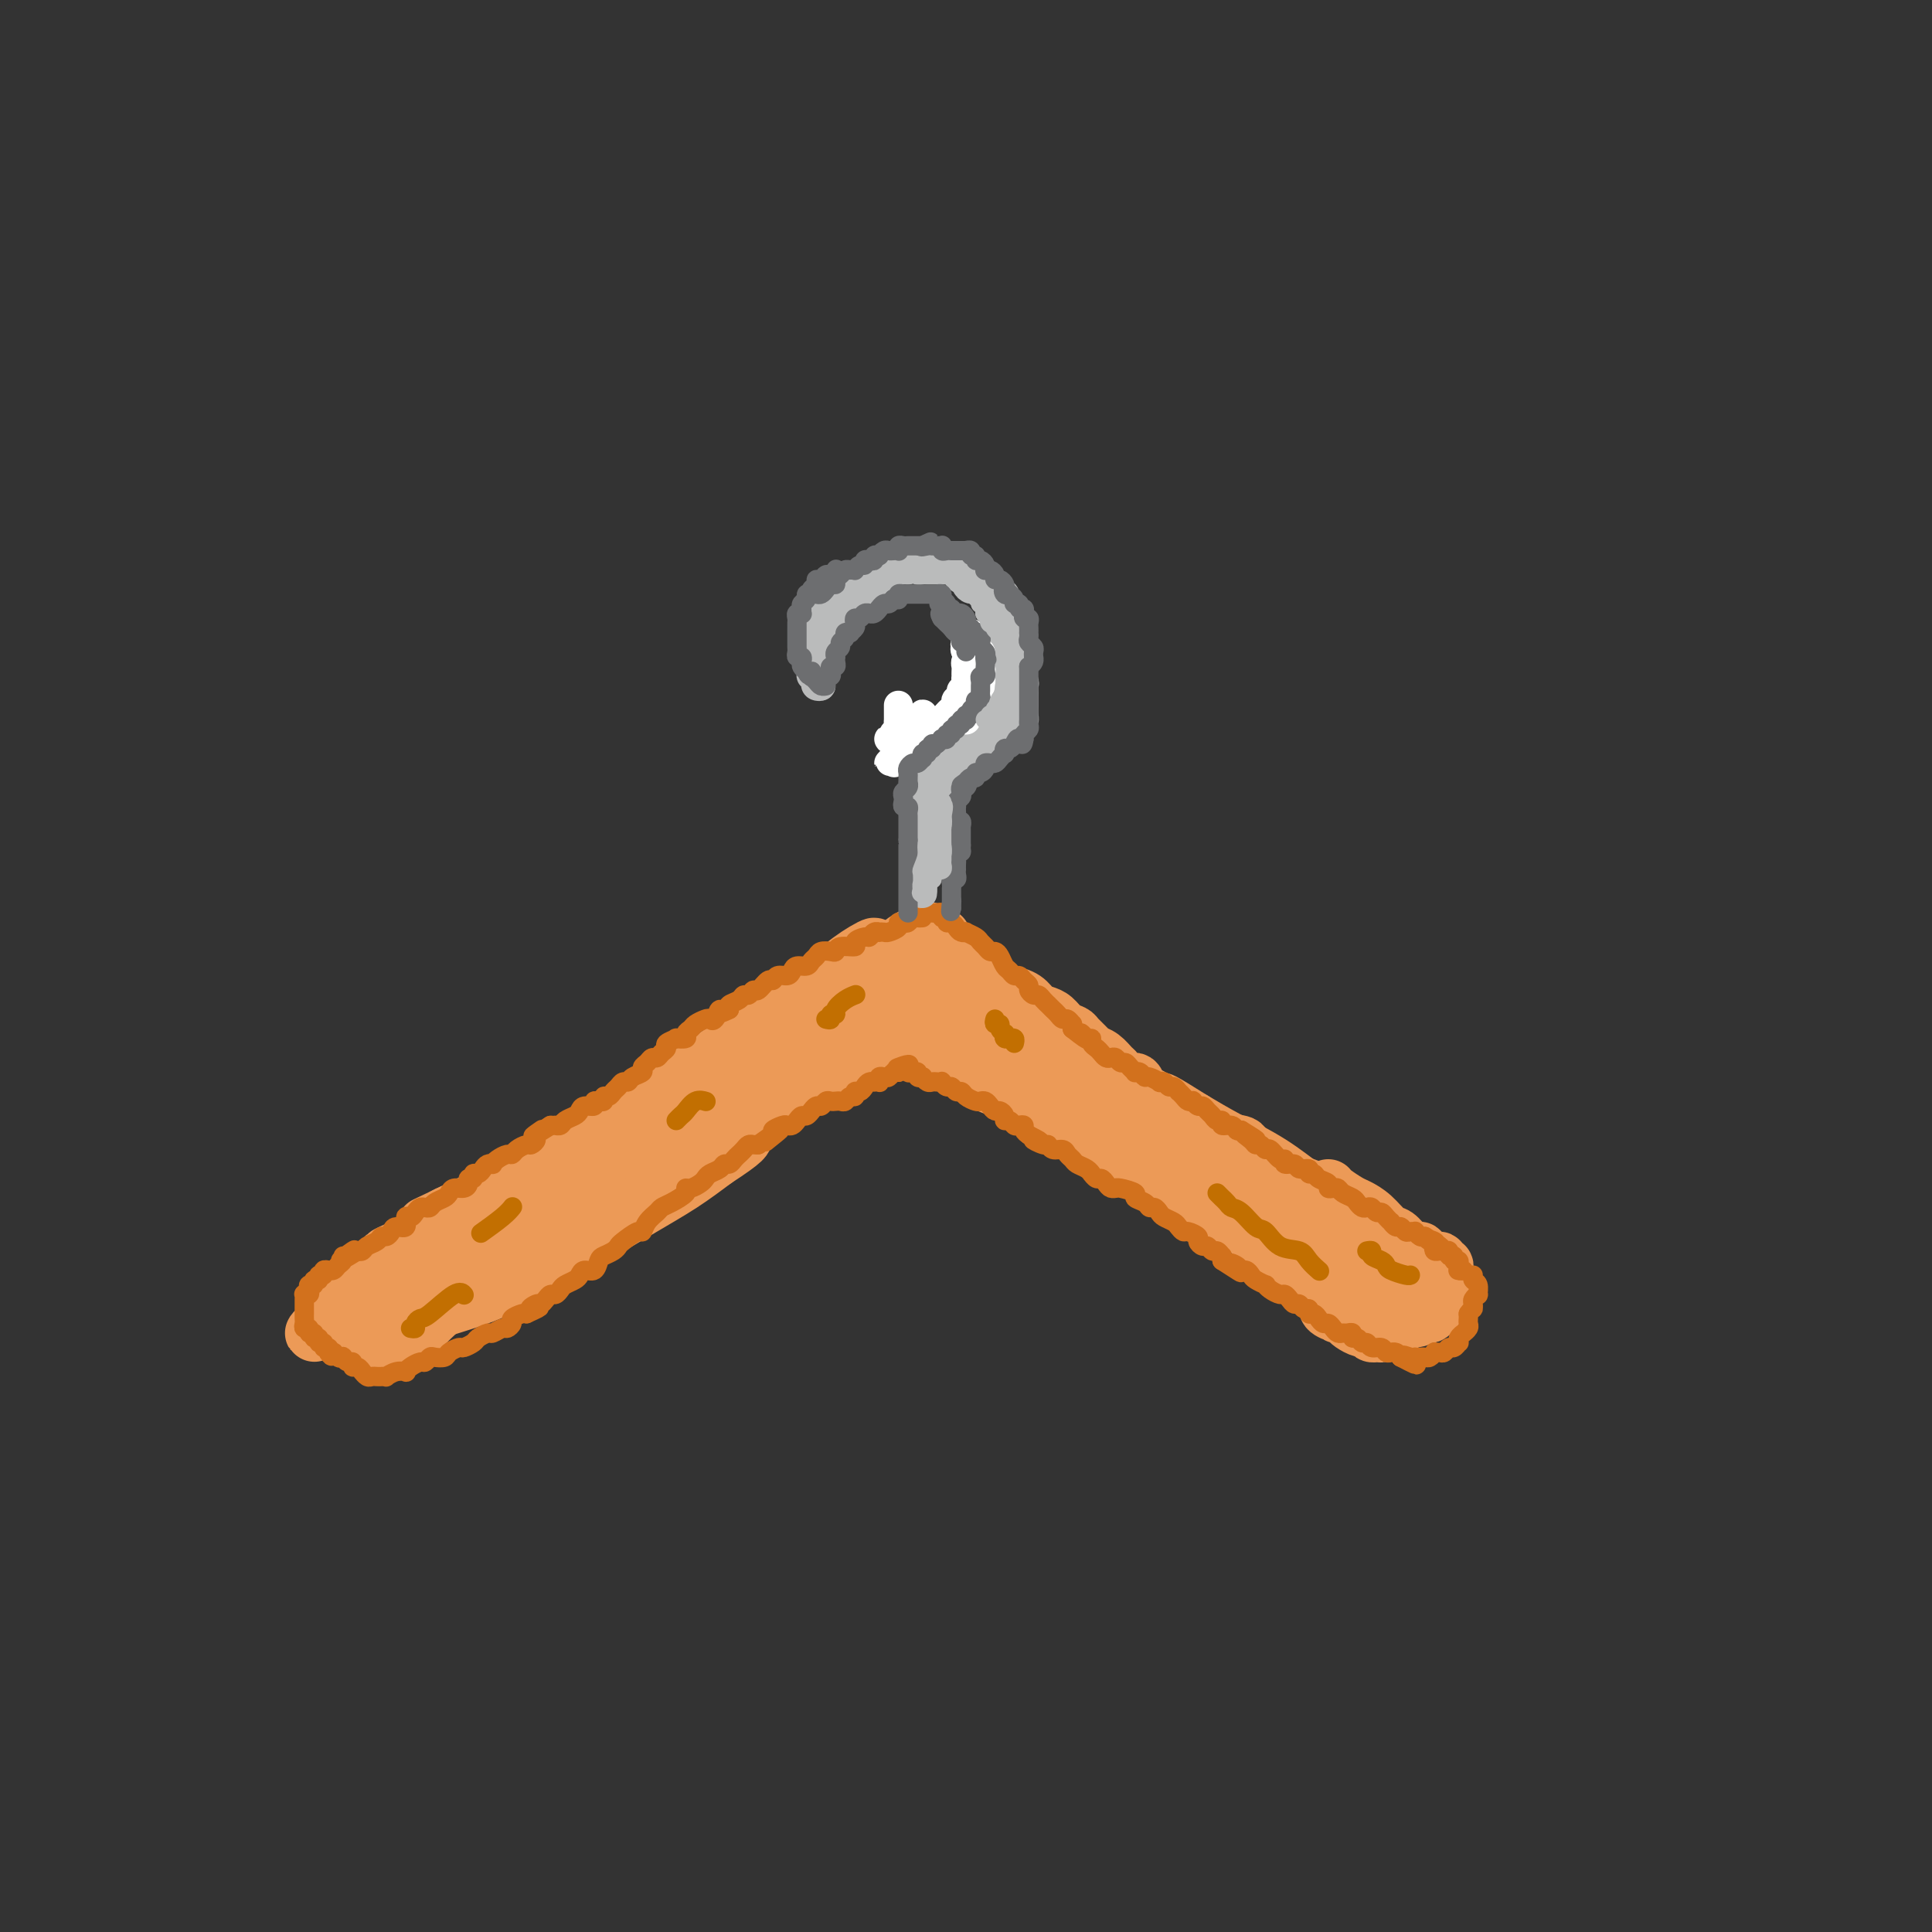 <svg viewBox='0 0 400 400' version='1.1' xmlns='http://www.w3.org/2000/svg' xmlns:xlink='http://www.w3.org/1999/xlink'><rect x="0" y="0" width="400" height="400" fill="#333333" stroke="none"/><g fill='none' stroke='#EC9A57' stroke-width='12' stroke-linecap='round' stroke-linejoin='round'><path d='M139,228c-0.202,-0.151 -0.404,-0.302 -1,0c-0.596,0.302 -1.586,1.056 -3,2c-1.414,0.944 -3.254,2.077 -5,3c-1.746,0.923 -3.400,1.636 -6,3c-2.600,1.364 -6.146,3.377 -9,5c-2.854,1.623 -5.015,2.854 -7,4c-1.985,1.146 -3.794,2.206 -7,4c-3.206,1.794 -7.809,4.323 -11,6c-3.191,1.677 -4.971,2.501 -6,3c-1.029,0.499 -1.307,0.672 -2,1c-0.693,0.328 -1.803,0.810 -2,1c-0.197,0.190 0.517,0.087 1,0c0.483,-0.087 0.734,-0.159 2,-1c1.266,-0.841 3.546,-2.451 6,-4c2.454,-1.549 5.081,-3.037 8,-5c2.919,-1.963 6.131,-4.401 11,-7c4.869,-2.599 11.396,-5.360 16,-8c4.604,-2.640 7.286,-5.158 10,-7c2.714,-1.842 5.459,-3.008 9,-5c3.541,-1.992 7.877,-4.811 11,-7c3.123,-2.189 5.033,-3.750 7,-5c1.967,-1.250 3.992,-2.189 6,-3c2.008,-0.811 3.999,-1.494 5,-2c1.001,-0.506 1.012,-0.837 1,-1c-0.012,-0.163 -0.047,-0.160 0,0c0.047,0.160 0.174,0.475 -1,1c-1.174,0.525 -3.651,1.259 -5,2c-1.349,0.741 -1.572,1.487 -4,3c-2.428,1.513 -7.063,3.792 -11,6c-3.937,2.208 -7.176,4.343 -11,7c-3.824,2.657 -8.235,5.834 -13,9c-4.765,3.166 -9.886,6.319 -14,9c-4.114,2.681 -7.220,4.889 -10,7c-2.780,2.111 -5.233,4.124 -8,6c-2.767,1.876 -5.849,3.613 -8,5c-2.151,1.387 -3.370,2.423 -4,3c-0.630,0.577 -0.670,0.694 -1,1c-0.330,0.306 -0.952,0.802 -1,1c-0.048,0.198 0.476,0.099 1,0'/><path d='M83,265c-13.508,9.009 -2.779,2.031 3,-2c5.779,-4.031 6.606,-5.114 9,-7c2.394,-1.886 6.353,-4.577 10,-7c3.647,-2.423 6.981,-4.580 12,-8c5.019,-3.420 11.725,-8.102 16,-11c4.275,-2.898 6.121,-4.012 9,-6c2.879,-1.988 6.791,-4.851 11,-8c4.209,-3.149 8.716,-6.586 12,-9c3.284,-2.414 5.347,-3.807 7,-5c1.653,-1.193 2.897,-2.187 4,-3c1.103,-0.813 2.065,-1.447 3,-2c0.935,-0.553 1.842,-1.026 2,-1c0.158,0.026 -0.433,0.550 -1,1c-0.567,0.450 -1.109,0.828 -3,2c-1.891,1.172 -5.130,3.140 -8,5c-2.870,1.860 -5.371,3.611 -10,7c-4.629,3.389 -11.387,8.414 -17,12c-5.613,3.586 -10.081,5.732 -14,8c-3.919,2.268 -7.288,4.657 -12,8c-4.712,3.343 -10.768,7.640 -14,10c-3.232,2.360 -3.639,2.783 -5,4c-1.361,1.217 -3.677,3.228 -6,5c-2.323,1.772 -4.652,3.306 -6,4c-1.348,0.694 -1.715,0.547 -2,1c-0.285,0.453 -0.487,1.507 -1,2c-0.513,0.493 -1.335,0.426 -1,0c0.335,-0.426 1.828,-1.212 3,-2c1.172,-0.788 2.025,-1.578 5,-4c2.975,-2.422 8.074,-6.475 13,-10c4.926,-3.525 9.678,-6.523 14,-9c4.322,-2.477 8.213,-4.433 14,-8c5.787,-3.567 13.469,-8.744 19,-12c5.531,-3.256 8.910,-4.592 12,-6c3.090,-1.408 5.892,-2.888 9,-5c3.108,-2.112 6.524,-4.855 9,-6c2.476,-1.145 4.013,-0.693 5,-1c0.987,-0.307 1.425,-1.373 2,-2c0.575,-0.627 1.288,-0.813 2,-1'/><path d='M188,199c11.335,-6.386 3.672,-1.851 1,0c-2.672,1.851 -0.354,1.018 0,1c0.354,-0.018 -1.257,0.780 -2,1c-0.743,0.220 -0.618,-0.137 -1,0c-0.382,0.137 -1.270,0.769 -2,1c-0.730,0.231 -1.300,0.061 -2,0c-0.700,-0.061 -1.528,-0.015 -2,0c-0.472,0.015 -0.588,-0.003 -1,0c-0.412,0.003 -1.120,0.028 -1,0c0.120,-0.028 1.066,-0.107 2,0c0.934,0.107 1.855,0.401 3,1c1.145,0.599 2.515,1.503 4,2c1.485,0.497 3.084,0.587 5,1c1.916,0.413 4.148,1.149 6,2c1.852,0.851 3.325,1.817 6,3c2.675,1.183 6.552,2.585 9,4c2.448,1.415 3.465,2.844 5,4c1.535,1.156 3.587,2.039 6,3c2.413,0.961 5.187,2.002 7,3c1.813,0.998 2.666,1.955 4,3c1.334,1.045 3.149,2.179 5,3c1.851,0.821 3.739,1.329 5,2c1.261,0.671 1.897,1.504 3,2c1.103,0.496 2.674,0.654 4,1c1.326,0.346 2.407,0.878 3,1c0.593,0.122 0.698,-0.167 1,0c0.302,0.167 0.801,0.789 1,1c0.199,0.211 0.097,0.010 0,0c-0.097,-0.010 -0.190,0.172 0,0c0.190,-0.172 0.664,-0.700 0,-1c-0.664,-0.300 -2.466,-0.374 -4,-1c-1.534,-0.626 -2.801,-1.803 -5,-3c-2.199,-1.197 -5.332,-2.414 -8,-4c-2.668,-1.586 -4.872,-3.542 -7,-5c-2.128,-1.458 -4.179,-2.416 -7,-4c-2.821,-1.584 -6.410,-3.792 -10,-6'/><path d='M216,214c-7.364,-4.263 -6.274,-3.422 -7,-4c-0.726,-0.578 -3.269,-2.575 -5,-4c-1.731,-1.425 -2.651,-2.278 -4,-3c-1.349,-0.722 -3.128,-1.314 -4,-2c-0.872,-0.686 -0.835,-1.465 -1,-2c-0.165,-0.535 -0.530,-0.827 -1,-1c-0.470,-0.173 -1.046,-0.226 -1,0c0.046,0.226 0.715,0.730 1,1c0.285,0.270 0.187,0.305 1,1c0.813,0.695 2.536,2.049 4,3c1.464,0.951 2.668,1.500 5,3c2.332,1.500 5.792,3.951 8,6c2.208,2.049 3.164,3.695 5,5c1.836,1.305 4.553,2.268 7,4c2.447,1.732 4.625,4.234 7,6c2.375,1.766 4.947,2.797 7,4c2.053,1.203 3.588,2.577 6,4c2.412,1.423 5.703,2.895 8,4c2.297,1.105 3.602,1.843 5,3c1.398,1.157 2.891,2.735 5,4c2.109,1.265 4.835,2.219 7,3c2.165,0.781 3.769,1.389 5,2c1.231,0.611 2.087,1.224 3,2c0.913,0.776 1.881,1.715 3,2c1.119,0.285 2.388,-0.084 3,0c0.612,0.084 0.566,0.620 1,1c0.434,0.380 1.349,0.605 2,1c0.651,0.395 1.039,0.962 1,1c-0.039,0.038 -0.504,-0.452 -1,-1c-0.496,-0.548 -1.024,-1.152 -2,-2c-0.976,-0.848 -2.401,-1.938 -4,-3c-1.599,-1.062 -3.370,-2.097 -5,-3c-1.630,-0.903 -3.117,-1.675 -5,-3c-1.883,-1.325 -4.161,-3.203 -7,-5c-2.839,-1.797 -6.240,-3.513 -9,-5c-2.760,-1.487 -4.880,-2.743 -7,-4'/><path d='M247,232c-7.442,-4.691 -6.548,-3.918 -7,-4c-0.452,-0.082 -2.251,-1.018 -4,-2c-1.749,-0.982 -3.447,-2.011 -5,-3c-1.553,-0.989 -2.961,-1.939 -5,-3c-2.039,-1.061 -4.710,-2.235 -7,-3c-2.290,-0.765 -4.199,-1.122 -6,-2c-1.801,-0.878 -3.495,-2.277 -5,-3c-1.505,-0.723 -2.823,-0.768 -4,-1c-1.177,-0.232 -2.214,-0.650 -3,-1c-0.786,-0.350 -1.319,-0.633 -2,-1c-0.681,-0.367 -1.508,-0.817 -2,-1c-0.492,-0.183 -0.650,-0.097 -1,0c-0.350,0.097 -0.892,0.207 -1,0c-0.108,-0.207 0.218,-0.732 0,-1c-0.218,-0.268 -0.980,-0.281 -1,0c-0.020,0.281 0.702,0.856 1,1c0.298,0.144 0.171,-0.144 0,0c-0.171,0.144 -0.387,0.720 0,1c0.387,0.280 1.376,0.266 3,1c1.624,0.734 3.884,2.218 6,3c2.116,0.782 4.089,0.862 7,2c2.911,1.138 6.761,3.333 10,5c3.239,1.667 5.866,2.804 8,4c2.134,1.196 3.773,2.449 7,4c3.227,1.551 8.040,3.399 11,5c2.960,1.601 4.066,2.956 6,4c1.934,1.044 4.697,1.776 7,3c2.303,1.224 4.147,2.941 6,4c1.853,1.059 3.717,1.461 5,2c1.283,0.539 1.987,1.216 3,2c1.013,0.784 2.336,1.676 3,2c0.664,0.324 0.670,0.080 1,0c0.330,-0.080 0.985,0.003 1,0c0.015,-0.003 -0.609,-0.092 -1,0c-0.391,0.092 -0.548,0.365 -1,0c-0.452,-0.365 -1.199,-1.367 -2,-2c-0.801,-0.633 -1.658,-0.895 -2,-1c-0.342,-0.105 -0.171,-0.052 0,0'/><path d='M198,198c-0.333,0.113 -0.666,0.227 -1,0c-0.334,-0.227 -0.669,-0.794 -1,-1c-0.331,-0.206 -0.659,-0.052 -1,0c-0.341,0.052 -0.696,0.003 -1,0c-0.304,-0.003 -0.556,0.040 -1,0c-0.444,-0.040 -1.079,-0.165 -2,0c-0.921,0.165 -2.128,0.618 -3,1c-0.872,0.382 -1.407,0.692 -2,1c-0.593,0.308 -1.243,0.616 -2,1c-0.757,0.384 -1.623,0.846 -2,1c-0.377,0.154 -0.267,-0.000 0,0c0.267,0.000 0.691,0.155 1,0c0.309,-0.155 0.502,-0.619 1,-1c0.498,-0.381 1.299,-0.680 2,-1c0.701,-0.320 1.302,-0.663 2,-1c0.698,-0.337 1.494,-0.668 2,-1c0.506,-0.332 0.721,-0.664 1,-1c0.279,-0.336 0.622,-0.674 1,-1c0.378,-0.326 0.790,-0.639 1,-1c0.210,-0.361 0.218,-0.769 0,-1c-0.218,-0.231 -0.660,-0.284 -1,0c-0.340,0.284 -0.577,0.906 -1,1c-0.423,0.094 -1.032,-0.341 -2,0c-0.968,0.341 -2.294,1.457 -3,2c-0.706,0.543 -0.791,0.514 -2,1c-1.209,0.486 -3.543,1.488 -5,2c-1.457,0.512 -2.039,0.533 -3,1c-0.961,0.467 -2.302,1.380 -3,2c-0.698,0.620 -0.753,0.948 -1,1c-0.247,0.052 -0.685,-0.171 -1,0c-0.315,0.171 -0.506,0.736 0,1c0.506,0.264 1.711,0.225 2,0c0.289,-0.225 -0.337,-0.638 0,-1c0.337,-0.362 1.637,-0.674 3,-1c1.363,-0.326 2.790,-0.665 4,-1c1.210,-0.335 2.203,-0.667 3,-1c0.797,-0.333 1.399,-0.666 2,-1'/><path d='M185,199c2.315,-1.001 1.104,-1.005 1,-1c-0.104,0.005 0.900,0.018 1,0c0.100,-0.018 -0.704,-0.066 -1,0c-0.296,0.066 -0.083,0.247 -1,1c-0.917,0.753 -2.962,2.080 -5,3c-2.038,0.920 -4.068,1.433 -7,3c-2.932,1.567 -6.766,4.186 -10,6c-3.234,1.814 -5.867,2.822 -8,4c-2.133,1.178 -3.766,2.526 -6,4c-2.234,1.474 -5.070,3.074 -7,4c-1.930,0.926 -2.955,1.176 -4,2c-1.045,0.824 -2.112,2.220 -3,3c-0.888,0.780 -1.599,0.942 -2,1c-0.401,0.058 -0.493,0.011 -1,0c-0.507,-0.011 -1.428,0.012 -1,0c0.428,-0.012 2.205,-0.061 4,-1c1.795,-0.939 3.608,-2.768 6,-4c2.392,-1.232 5.365,-1.868 8,-3c2.635,-1.132 4.933,-2.761 8,-4c3.067,-1.239 6.902,-2.088 10,-3c3.098,-0.912 5.458,-1.888 8,-3c2.542,-1.112 5.267,-2.359 7,-3c1.733,-0.641 2.476,-0.677 3,-1c0.524,-0.323 0.830,-0.935 1,-1c0.170,-0.065 0.203,0.415 0,1c-0.203,0.585 -0.642,1.275 -2,2c-1.358,0.725 -3.633,1.484 -7,3c-3.367,1.516 -7.825,3.787 -12,6c-4.175,2.213 -8.067,4.366 -12,6c-3.933,1.634 -7.907,2.750 -13,5c-5.093,2.250 -11.305,5.635 -16,8c-4.695,2.365 -7.873,3.709 -11,5c-3.127,1.291 -6.202,2.529 -9,4c-2.798,1.471 -5.319,3.176 -7,4c-1.681,0.824 -2.523,0.767 -3,1c-0.477,0.233 -0.590,0.755 -1,1c-0.410,0.245 -1.117,0.213 -1,0c0.117,-0.213 1.059,-0.606 2,-1'/><path d='M94,251c-12.458,5.877 -2.104,1.069 4,-2c6.104,-3.069 7.956,-4.400 11,-6c3.044,-1.600 7.280,-3.471 11,-5c3.720,-1.529 6.926,-2.716 12,-5c5.074,-2.284 12.018,-5.664 17,-8c4.982,-2.336 8.003,-3.628 11,-5c2.997,-1.372 5.970,-2.824 9,-4c3.030,-1.176 6.116,-2.077 8,-3c1.884,-0.923 2.567,-1.868 3,-2c0.433,-0.132 0.615,0.549 0,1c-0.615,0.451 -2.027,0.673 -3,1c-0.973,0.327 -1.508,0.759 -4,2c-2.492,1.241 -6.942,3.290 -13,6c-6.058,2.710 -13.725,6.080 -20,9c-6.275,2.920 -11.157,5.390 -16,8c-4.843,2.610 -9.646,5.360 -15,8c-5.354,2.640 -11.260,5.170 -15,7c-3.740,1.830 -5.313,2.961 -7,4c-1.687,1.039 -3.486,1.988 -5,3c-1.514,1.012 -2.742,2.087 -4,3c-1.258,0.913 -2.546,1.662 -3,2c-0.454,0.338 -0.073,0.263 0,0c0.073,-0.263 -0.161,-0.714 0,-1c0.161,-0.286 0.717,-0.405 2,-1c1.283,-0.595 3.292,-1.665 7,-4c3.708,-2.335 9.115,-5.935 14,-9c4.885,-3.065 9.249,-5.597 14,-8c4.751,-2.403 9.890,-4.679 15,-7c5.110,-2.321 10.192,-4.689 15,-7c4.808,-2.311 9.342,-4.566 13,-6c3.658,-1.434 6.441,-2.048 9,-3c2.559,-0.952 4.896,-2.240 6,-3c1.104,-0.760 0.975,-0.990 1,-1c0.025,-0.010 0.203,0.199 -1,1c-1.203,0.801 -3.786,2.194 -7,4c-3.214,1.806 -7.058,4.025 -11,6c-3.942,1.975 -7.984,3.707 -14,7c-6.016,3.293 -14.008,8.146 -22,13'/><path d='M116,246c-11.530,6.297 -13.355,7.038 -17,9c-3.645,1.962 -9.111,5.143 -14,8c-4.889,2.857 -9.203,5.389 -12,7c-2.797,1.611 -4.077,2.299 -5,3c-0.923,0.701 -1.488,1.414 -2,2c-0.512,0.586 -0.970,1.044 -1,1c-0.030,-0.044 0.370,-0.590 1,-1c0.630,-0.410 1.491,-0.685 4,-2c2.509,-1.315 6.667,-3.670 11,-6c4.333,-2.330 8.839,-4.635 13,-7c4.161,-2.365 7.975,-4.791 14,-8c6.025,-3.209 14.261,-7.203 20,-10c5.739,-2.797 8.981,-4.399 12,-6c3.019,-1.601 5.814,-3.203 9,-5c3.186,-1.797 6.764,-3.789 9,-5c2.236,-1.211 3.129,-1.642 4,-2c0.871,-0.358 1.721,-0.643 2,-1c0.279,-0.357 -0.014,-0.786 0,-1c0.014,-0.214 0.336,-0.213 0,0c-0.336,0.213 -1.330,0.638 -4,2c-2.670,1.362 -7.017,3.662 -11,6c-3.983,2.338 -7.603,4.713 -12,7c-4.397,2.287 -9.570,4.486 -14,7c-4.430,2.514 -8.116,5.345 -12,8c-3.884,2.655 -7.964,5.135 -11,7c-3.036,1.865 -5.027,3.115 -8,5c-2.973,1.885 -6.928,4.404 -9,6c-2.072,1.596 -2.259,2.270 -3,3c-0.741,0.730 -2.034,1.518 -3,2c-0.966,0.482 -1.604,0.658 -2,1c-0.396,0.342 -0.549,0.848 0,1c0.549,0.152 1.799,-0.051 4,-1c2.201,-0.949 5.353,-2.644 9,-4c3.647,-1.356 7.789,-2.375 12,-4c4.211,-1.625 8.489,-3.858 14,-7c5.511,-3.142 12.253,-7.192 17,-10c4.747,-2.808 7.499,-4.374 10,-6c2.501,-1.626 4.750,-3.313 7,-5'/><path d='M148,240c6.572,-4.270 6.002,-4.444 6,-5c-0.002,-0.556 0.566,-1.495 1,-2c0.434,-0.505 0.735,-0.577 0,-1c-0.735,-0.423 -2.508,-1.196 -4,-1c-1.492,0.196 -2.705,1.363 -5,2c-2.295,0.637 -5.674,0.745 -10,2c-4.326,1.255 -9.601,3.655 -14,6c-4.399,2.345 -7.923,4.633 -12,7c-4.077,2.367 -8.707,4.813 -13,7c-4.293,2.187 -8.250,4.116 -11,6c-2.750,1.884 -4.292,3.723 -6,5c-1.708,1.277 -3.580,1.992 -5,3c-1.420,1.008 -2.387,2.310 -3,3c-0.613,0.690 -0.871,0.768 -1,1c-0.129,0.232 -0.129,0.618 0,1c0.129,0.382 0.386,0.761 1,1c0.614,0.239 1.584,0.337 3,0c1.416,-0.337 3.279,-1.109 6,-2c2.721,-0.891 6.302,-1.902 9,-3c2.698,-1.098 4.513,-2.282 6,-3c1.487,-0.718 2.646,-0.969 4,-2c1.354,-1.031 2.903,-2.841 4,-4c1.097,-1.159 1.741,-1.668 2,-2c0.259,-0.332 0.132,-0.488 0,-1c-0.132,-0.512 -0.270,-1.380 -1,-2c-0.730,-0.620 -2.053,-0.993 -3,-1c-0.947,-0.007 -1.517,0.353 -3,1c-1.483,0.647 -3.880,1.581 -6,2c-2.120,0.419 -3.963,0.324 -6,1c-2.037,0.676 -4.269,2.124 -6,3c-1.731,0.876 -2.961,1.180 -4,2c-1.039,0.820 -1.888,2.156 -3,3c-1.112,0.844 -2.488,1.197 -3,2c-0.512,0.803 -0.159,2.058 0,3c0.159,0.942 0.125,1.572 0,2c-0.125,0.428 -0.341,0.654 0,1c0.341,0.346 1.240,0.813 2,1c0.760,0.187 1.380,0.093 2,0'/><path d='M75,276c1.383,0.084 2.839,-0.207 5,-1c2.161,-0.793 5.026,-2.087 7,-3c1.974,-0.913 3.058,-1.445 4,-2c0.942,-0.555 1.743,-1.134 2,-2c0.257,-0.866 -0.030,-2.020 0,-3c0.030,-0.980 0.378,-1.788 0,-2c-0.378,-0.212 -1.480,0.171 -3,0c-1.520,-0.171 -3.458,-0.896 -5,-1c-1.542,-0.104 -2.689,0.413 -4,1c-1.311,0.587 -2.786,1.245 -4,2c-1.214,0.755 -2.167,1.606 -3,2c-0.833,0.394 -1.545,0.329 -2,1c-0.455,0.671 -0.653,2.077 -1,3c-0.347,0.923 -0.844,1.361 -1,2c-0.156,0.639 0.028,1.479 0,2c-0.028,0.521 -0.268,0.725 0,1c0.268,0.275 1.044,0.622 2,1c0.956,0.378 2.093,0.786 3,1c0.907,0.214 1.585,0.234 3,0c1.415,-0.234 3.568,-0.721 5,-1c1.432,-0.279 2.142,-0.350 3,-1c0.858,-0.650 1.862,-1.877 3,-3c1.138,-1.123 2.409,-2.140 3,-3c0.591,-0.860 0.501,-1.562 0,-2c-0.501,-0.438 -1.412,-0.611 -2,-1c-0.588,-0.389 -0.854,-0.994 -2,-1c-1.146,-0.006 -3.172,0.587 -4,1c-0.828,0.413 -0.459,0.647 -1,1c-0.541,0.353 -1.992,0.826 -2,1c-0.008,0.174 1.426,0.050 2,0c0.574,-0.050 0.287,-0.025 0,0'/><path d='M156,228c-0.528,0.004 -1.057,0.009 -1,0c0.057,-0.009 0.699,-0.031 1,0c0.301,0.031 0.259,0.114 1,0c0.741,-0.114 2.263,-0.425 3,-1c0.737,-0.575 0.689,-1.414 2,-2c1.311,-0.586 3.982,-0.920 6,-2c2.018,-1.080 3.384,-2.904 5,-4c1.616,-1.096 3.481,-1.462 5,-2c1.519,-0.538 2.691,-1.249 4,-2c1.309,-0.751 2.754,-1.541 4,-2c1.246,-0.459 2.294,-0.587 3,-1c0.706,-0.413 1.071,-1.113 1,-1c-0.071,0.113 -0.577,1.038 -2,2c-1.423,0.962 -3.762,1.961 -6,3c-2.238,1.039 -4.375,2.118 -6,3c-1.625,0.882 -2.740,1.566 -5,3c-2.260,1.434 -5.667,3.619 -8,5c-2.333,1.381 -3.592,1.960 -5,3c-1.408,1.040 -2.965,2.542 -4,3c-1.035,0.458 -1.546,-0.126 -2,0c-0.454,0.126 -0.850,0.963 -1,1c-0.150,0.037 -0.055,-0.727 0,-1c0.055,-0.273 0.068,-0.057 0,0c-0.068,0.057 -0.217,-0.047 1,-1c1.217,-0.953 3.801,-2.756 6,-4c2.199,-1.244 4.012,-1.929 6,-3c1.988,-1.071 4.150,-2.529 7,-4c2.850,-1.471 6.386,-2.955 9,-4c2.614,-1.045 4.305,-1.650 5,-2c0.695,-0.350 0.392,-0.445 1,-1c0.608,-0.555 2.126,-1.568 3,-2c0.874,-0.432 1.104,-0.281 1,0c-0.104,0.281 -0.543,0.694 -1,1c-0.457,0.306 -0.931,0.505 -2,1c-1.069,0.495 -2.734,1.284 -4,2c-1.266,0.716 -2.133,1.358 -3,2'/><path d='M180,218c-1.844,1.156 -1.956,1.044 -2,1c-0.044,-0.044 -0.022,-0.022 0,0'/><path d='M191,212c-0.089,-0.421 -0.178,-0.842 0,-1c0.178,-0.158 0.623,-0.054 1,0c0.377,0.054 0.685,0.059 1,0c0.315,-0.059 0.637,-0.182 1,0c0.363,0.182 0.766,0.669 1,1c0.234,0.331 0.300,0.505 1,1c0.700,0.495 2.035,1.310 4,2c1.965,0.690 4.560,1.255 6,2c1.440,0.745 1.726,1.670 3,2c1.274,0.330 3.537,0.066 6,1c2.463,0.934 5.127,3.066 7,4c1.873,0.934 2.955,0.670 4,1c1.045,0.330 2.052,1.254 3,2c0.948,0.746 1.838,1.315 3,2c1.162,0.685 2.596,1.486 3,2c0.404,0.514 -0.223,0.739 0,1c0.223,0.261 1.295,0.556 2,1c0.705,0.444 1.044,1.037 1,1c-0.044,-0.037 -0.472,-0.704 -1,-1c-0.528,-0.296 -1.155,-0.222 -2,-1c-0.845,-0.778 -1.908,-2.409 -3,-4c-1.092,-1.591 -2.213,-3.141 -3,-4c-0.787,-0.859 -1.242,-1.025 -3,-2c-1.758,-0.975 -4.821,-2.757 -7,-4c-2.179,-1.243 -3.474,-1.946 -5,-3c-1.526,-1.054 -3.282,-2.458 -5,-4c-1.718,-1.542 -3.397,-3.221 -5,-4c-1.603,-0.779 -3.130,-0.657 -4,-1c-0.870,-0.343 -1.084,-1.151 -2,-2c-0.916,-0.849 -2.533,-1.740 -3,-2c-0.467,-0.260 0.218,0.111 0,0c-0.218,-0.111 -1.337,-0.704 -2,-1c-0.663,-0.296 -0.868,-0.296 -1,0c-0.132,0.296 -0.189,0.887 0,1c0.189,0.113 0.626,-0.254 1,0c0.374,0.254 0.687,1.127 1,2'/><path d='M194,204c0.345,0.713 0.209,0.997 1,2c0.791,1.003 2.510,2.726 4,4c1.490,1.274 2.751,2.098 4,3c1.249,0.902 2.486,1.883 4,3c1.514,1.117 3.305,2.371 5,4c1.695,1.629 3.292,3.635 5,5c1.708,1.365 3.525,2.091 5,3c1.475,0.909 2.608,2.001 4,3c1.392,0.999 3.041,1.903 4,3c0.959,1.097 1.226,2.385 2,3c0.774,0.615 2.054,0.556 3,1c0.946,0.444 1.560,1.392 2,2c0.440,0.608 0.708,0.877 1,1c0.292,0.123 0.607,0.101 1,0c0.393,-0.101 0.863,-0.282 1,0c0.137,0.282 -0.058,1.027 0,1c0.058,-0.027 0.369,-0.827 0,-1c-0.369,-0.173 -1.417,0.280 -2,0c-0.583,-0.280 -0.702,-1.295 -1,-2c-0.298,-0.705 -0.777,-1.102 -2,-2c-1.223,-0.898 -3.190,-2.298 -5,-4c-1.810,-1.702 -3.461,-3.706 -5,-5c-1.539,-1.294 -2.964,-1.879 -5,-3c-2.036,-1.121 -4.681,-2.777 -7,-4c-2.319,-1.223 -4.311,-2.012 -6,-3c-1.689,-0.988 -3.075,-2.177 -5,-3c-1.925,-0.823 -4.390,-1.282 -6,-2c-1.610,-0.718 -2.364,-1.695 -3,-2c-0.636,-0.305 -1.155,0.061 -2,0c-0.845,-0.061 -2.017,-0.548 -3,-1c-0.983,-0.452 -1.777,-0.869 -2,-1c-0.223,-0.131 0.124,0.024 0,0c-0.124,-0.024 -0.719,-0.225 -1,0c-0.281,0.225 -0.249,0.878 0,1c0.249,0.122 0.716,-0.287 1,0c0.284,0.287 0.384,1.270 1,2c0.616,0.730 1.747,1.209 3,2c1.253,0.791 2.626,1.896 4,3'/><path d='M194,217c2.476,2.218 4.167,3.763 6,5c1.833,1.237 3.809,2.165 6,3c2.191,0.835 4.599,1.579 7,3c2.401,1.421 4.797,3.521 7,5c2.203,1.479 4.214,2.336 6,3c1.786,0.664 3.346,1.135 5,2c1.654,0.865 3.402,2.125 5,3c1.598,0.875 3.045,1.363 4,2c0.955,0.637 1.419,1.421 2,2c0.581,0.579 1.280,0.953 2,1c0.720,0.047 1.459,-0.233 2,0c0.541,0.233 0.882,0.978 1,1c0.118,0.022 0.013,-0.678 0,-1c-0.013,-0.322 0.065,-0.265 0,0c-0.065,0.265 -0.275,0.738 -1,0c-0.725,-0.738 -1.967,-2.686 -3,-4c-1.033,-1.314 -1.858,-1.995 -3,-3c-1.142,-1.005 -2.602,-2.335 -5,-4c-2.398,-1.665 -5.734,-3.664 -8,-5c-2.266,-1.336 -3.462,-2.008 -5,-3c-1.538,-0.992 -3.417,-2.305 -5,-3c-1.583,-0.695 -2.869,-0.773 -4,-1c-1.131,-0.227 -2.106,-0.605 -3,-1c-0.894,-0.395 -1.706,-0.808 -2,-1c-0.294,-0.192 -0.069,-0.162 0,0c0.069,0.162 -0.017,0.457 0,1c0.017,0.543 0.138,1.335 1,2c0.862,0.665 2.466,1.202 4,2c1.534,0.798 2.999,1.858 5,3c2.001,1.142 4.537,2.367 7,4c2.463,1.633 4.854,3.673 7,5c2.146,1.327 4.048,1.941 6,3c1.952,1.059 3.954,2.563 6,4c2.046,1.437 4.137,2.808 6,4c1.863,1.192 3.499,2.206 5,3c1.501,0.794 2.866,1.368 4,2c1.134,0.632 2.038,1.324 3,2c0.962,0.676 1.981,1.338 3,2'/><path d='M265,258c8.852,5.808 3.482,2.328 2,1c-1.482,-1.328 0.924,-0.503 2,0c1.076,0.503 0.821,0.685 1,1c0.179,0.315 0.794,0.764 1,1c0.206,0.236 0.005,0.258 0,0c-0.005,-0.258 0.185,-0.795 0,-1c-0.185,-0.205 -0.745,-0.079 -2,-1c-1.255,-0.921 -3.206,-2.890 -5,-4c-1.794,-1.110 -3.430,-1.362 -5,-2c-1.570,-0.638 -3.075,-1.664 -5,-3c-1.925,-1.336 -4.271,-2.984 -6,-4c-1.729,-1.016 -2.842,-1.401 -4,-2c-1.158,-0.599 -2.360,-1.411 -3,-2c-0.640,-0.589 -0.717,-0.955 -1,-1c-0.283,-0.045 -0.771,0.231 -1,0c-0.229,-0.231 -0.198,-0.971 0,-1c0.198,-0.029 0.562,0.652 1,1c0.438,0.348 0.948,0.365 2,1c1.052,0.635 2.644,1.890 4,3c1.356,1.110 2.475,2.075 4,3c1.525,0.925 3.457,1.809 5,3c1.543,1.191 2.696,2.690 4,4c1.304,1.310 2.758,2.432 4,3c1.242,0.568 2.272,0.582 3,1c0.728,0.418 1.155,1.240 2,2c0.845,0.760 2.109,1.458 3,2c0.891,0.542 1.407,0.930 2,1c0.593,0.070 1.261,-0.176 2,0c0.739,0.176 1.550,0.775 2,1c0.450,0.225 0.540,0.075 1,0c0.460,-0.075 1.292,-0.075 2,0c0.708,0.075 1.293,0.226 2,0c0.707,-0.226 1.537,-0.830 2,-1c0.463,-0.170 0.561,0.094 1,0c0.439,-0.094 1.220,-0.547 2,-1'/><path d='M287,263c2.735,-0.000 1.573,-0.000 1,0c-0.573,0.000 -0.557,0.001 0,0c0.557,-0.001 1.656,-0.004 2,0c0.344,0.004 -0.067,0.015 0,0c0.067,-0.015 0.610,-0.055 1,0c0.390,0.055 0.625,0.207 1,0c0.375,-0.207 0.889,-0.772 1,-1c0.111,-0.228 -0.179,-0.118 0,0c0.179,0.118 0.829,0.243 1,0c0.171,-0.243 -0.136,-0.854 0,-1c0.136,-0.146 0.714,0.171 1,0c0.286,-0.171 0.281,-0.832 0,-1c-0.281,-0.168 -0.838,0.158 -1,0c-0.162,-0.158 0.071,-0.800 0,-1c-0.071,-0.200 -0.444,0.042 -1,0c-0.556,-0.042 -1.294,-0.368 -2,-1c-0.706,-0.632 -1.381,-1.569 -2,-2c-0.619,-0.431 -1.181,-0.357 -2,-1c-0.819,-0.643 -1.894,-2.004 -3,-3c-1.106,-0.996 -2.244,-1.626 -3,-2c-0.756,-0.374 -1.130,-0.492 -2,-1c-0.870,-0.508 -2.234,-1.406 -3,-2c-0.766,-0.594 -0.933,-0.884 -1,-1c-0.067,-0.116 -0.033,-0.058 0,0'/><path d='M195,194c-0.006,0.445 -0.012,0.889 0,1c0.012,0.111 0.044,-0.112 0,0c-0.044,0.112 -0.162,0.557 0,1c0.162,0.443 0.606,0.883 1,1c0.394,0.117 0.740,-0.089 1,0c0.260,0.089 0.435,0.474 1,1c0.565,0.526 1.520,1.192 2,2c0.480,0.808 0.484,1.757 1,2c0.516,0.243 1.546,-0.220 2,0c0.454,0.220 0.334,1.123 1,2c0.666,0.877 2.118,1.727 3,2c0.882,0.273 1.195,-0.030 2,0c0.805,0.030 2.102,0.393 3,1c0.898,0.607 1.396,1.458 2,2c0.604,0.542 1.312,0.774 2,1c0.688,0.226 1.354,0.445 2,1c0.646,0.555 1.272,1.444 2,2c0.728,0.556 1.560,0.778 2,1c0.440,0.222 0.489,0.445 1,1c0.511,0.555 1.484,1.443 2,2c0.516,0.557 0.575,0.784 1,1c0.425,0.216 1.217,0.420 2,1c0.783,0.580 1.557,1.535 2,2c0.443,0.465 0.556,0.439 1,1c0.444,0.561 1.218,1.710 2,2c0.782,0.290 1.571,-0.278 2,0c0.429,0.278 0.499,1.402 1,2c0.501,0.598 1.433,0.670 2,1c0.567,0.330 0.771,0.918 1,1c0.229,0.082 0.485,-0.343 1,0c0.515,0.343 1.289,1.453 2,2c0.711,0.547 1.359,0.531 2,1c0.641,0.469 1.275,1.425 2,2c0.725,0.575 1.541,0.770 2,1c0.459,0.230 0.560,0.494 1,1c0.440,0.506 1.220,1.253 2,2'/><path d='M251,237c9.085,6.847 3.799,2.464 2,1c-1.799,-1.464 -0.111,-0.008 1,1c1.111,1.008 1.646,1.567 2,2c0.354,0.433 0.529,0.741 1,1c0.471,0.259 1.238,0.468 2,1c0.762,0.532 1.518,1.385 2,2c0.482,0.615 0.689,0.992 1,1c0.311,0.008 0.726,-0.352 1,0c0.274,0.352 0.406,1.418 1,2c0.594,0.582 1.651,0.681 2,1c0.349,0.319 -0.009,0.858 0,1c0.009,0.142 0.383,-0.112 1,0c0.617,0.112 1.475,0.589 2,1c0.525,0.411 0.718,0.755 1,1c0.282,0.245 0.654,0.390 1,1c0.346,0.610 0.667,1.683 1,2c0.333,0.317 0.680,-0.123 1,0c0.320,0.123 0.614,0.807 1,1c0.386,0.193 0.862,-0.107 1,0c0.138,0.107 -0.064,0.620 0,1c0.064,0.380 0.395,0.625 1,1c0.605,0.375 1.486,0.879 2,1c0.514,0.121 0.663,-0.140 1,0c0.337,0.140 0.864,0.682 1,1c0.136,0.318 -0.117,0.414 0,1c0.117,0.586 0.606,1.663 1,2c0.394,0.337 0.694,-0.065 1,0c0.306,0.065 0.617,0.596 1,1c0.383,0.404 0.839,0.682 1,1c0.161,0.318 0.029,0.677 0,1c-0.029,0.323 0.045,0.611 0,1c-0.045,0.389 -0.208,0.877 0,1c0.208,0.123 0.787,-0.121 1,0c0.213,0.121 0.060,0.607 0,1c-0.060,0.393 -0.026,0.693 0,1c0.026,0.307 0.046,0.621 0,1c-0.046,0.379 -0.156,0.823 0,1c0.156,0.177 0.578,0.089 1,0'/><path d='M286,272c1.253,1.962 0.384,0.367 0,0c-0.384,-0.367 -0.284,0.494 0,1c0.284,0.506 0.753,0.657 1,1c0.247,0.343 0.274,0.878 0,1c-0.274,0.122 -0.847,-0.167 -1,0c-0.153,0.167 0.115,0.792 0,1c-0.115,0.208 -0.612,0.000 -1,0c-0.388,-0.000 -0.667,0.207 -1,0c-0.333,-0.207 -0.719,-0.830 -1,-1c-0.281,-0.170 -0.458,0.112 -1,0c-0.542,-0.112 -1.451,-0.617 -2,-1c-0.549,-0.383 -0.738,-0.643 -1,-1c-0.262,-0.357 -0.596,-0.813 -1,-1c-0.404,-0.187 -0.878,-0.107 -1,0c-0.122,0.107 0.109,0.242 0,0c-0.109,-0.242 -0.558,-0.860 -1,-1c-0.442,-0.140 -0.877,0.197 -1,0c-0.123,-0.197 0.065,-0.930 0,-1c-0.065,-0.070 -0.383,0.521 0,1c0.383,0.479 1.468,0.845 2,1c0.532,0.155 0.512,0.098 1,0c0.488,-0.098 1.482,-0.237 2,0c0.518,0.237 0.558,0.849 1,1c0.442,0.151 1.287,-0.159 2,0c0.713,0.159 1.293,0.789 2,1c0.707,0.211 1.540,0.005 2,0c0.460,-0.005 0.547,0.191 1,0c0.453,-0.191 1.272,-0.769 2,-1c0.728,-0.231 1.364,-0.116 2,0'/><path d='M292,273c2.747,0.087 1.113,-0.696 1,-1c-0.113,-0.304 1.294,-0.128 2,0c0.706,0.128 0.711,0.208 1,0c0.289,-0.208 0.861,-0.703 1,-1c0.139,-0.297 -0.155,-0.394 0,-1c0.155,-0.606 0.760,-1.720 1,-2c0.240,-0.280 0.117,0.275 0,0c-0.117,-0.275 -0.228,-1.379 0,-2c0.228,-0.621 0.794,-0.759 1,-1c0.206,-0.241 0.051,-0.585 0,-1c-0.051,-0.415 0.001,-0.900 0,-1c-0.001,-0.100 -0.057,0.186 0,0c0.057,-0.186 0.225,-0.845 0,-1c-0.225,-0.155 -0.845,0.192 -1,0c-0.155,-0.192 0.155,-0.924 0,-1c-0.155,-0.076 -0.773,0.503 -1,1c-0.227,0.497 -0.061,0.910 0,1c0.061,0.090 0.016,-0.144 0,0c-0.016,0.144 -0.005,0.665 0,1c0.005,0.335 0.002,0.485 0,1c-0.002,0.515 -0.002,1.395 0,2c0.002,0.605 0.008,0.936 0,1c-0.008,0.064 -0.030,-0.137 0,0c0.030,0.137 0.111,0.614 0,1c-0.111,0.386 -0.413,0.682 -1,1c-0.587,0.318 -1.458,0.660 -2,1c-0.542,0.340 -0.756,0.680 -1,1c-0.244,0.320 -0.517,0.622 -1,1c-0.483,0.378 -1.176,0.833 -2,1c-0.824,0.167 -1.779,0.045 -2,0c-0.221,-0.045 0.292,-0.015 0,0c-0.292,0.015 -1.387,0.014 -2,0c-0.613,-0.014 -0.742,-0.042 -1,0c-0.258,0.042 -0.645,0.155 -1,0c-0.355,-0.155 -0.677,-0.577 -1,-1'/><path d='M283,273c-1.631,0.061 -1.208,0.212 -1,0c0.208,-0.212 0.200,-0.789 0,-1c-0.200,-0.211 -0.592,-0.057 -1,0c-0.408,0.057 -0.831,0.016 -1,0c-0.169,-0.016 -0.085,-0.008 0,0'/></g>
<g fill='none' stroke='#D2711D' stroke-width='4' stroke-linecap='round' stroke-linejoin='round'><path d='M191,190c-0.334,0.030 -0.668,0.060 -1,0c-0.332,-0.060 -0.661,-0.209 -1,0c-0.339,0.209 -0.686,0.778 -1,1c-0.314,0.222 -0.595,0.098 -1,0c-0.405,-0.098 -0.936,-0.170 -1,0c-0.064,0.170 0.337,0.582 0,1c-0.337,0.418 -1.414,0.843 -2,1c-0.586,0.157 -0.682,0.046 -1,0c-0.318,-0.046 -0.857,-0.027 -1,0c-0.143,0.027 0.111,0.063 0,0c-0.111,-0.063 -0.587,-0.223 -1,0c-0.413,0.223 -0.762,0.829 -1,1c-0.238,0.171 -0.365,-0.094 -1,0c-0.635,0.094 -1.780,0.547 -2,1c-0.220,0.453 0.484,0.905 0,1c-0.484,0.095 -2.157,-0.168 -3,0c-0.843,0.168 -0.856,0.766 -1,1c-0.144,0.234 -0.419,0.105 -1,0c-0.581,-0.105 -1.469,-0.187 -2,0c-0.531,0.187 -0.706,0.641 -1,1c-0.294,0.359 -0.708,0.622 -1,1c-0.292,0.378 -0.463,0.871 -1,1c-0.537,0.129 -1.439,-0.105 -2,0c-0.561,0.105 -0.779,0.548 -1,1c-0.221,0.452 -0.444,0.914 -1,1c-0.556,0.086 -1.444,-0.202 -2,0c-0.556,0.202 -0.779,0.895 -1,1c-0.221,0.105 -0.441,-0.379 -1,0c-0.559,0.379 -1.458,1.621 -2,2c-0.542,0.379 -0.727,-0.106 -1,0c-0.273,0.106 -0.634,0.802 -1,1c-0.366,0.198 -0.737,-0.102 -1,0c-0.263,0.102 -0.417,0.604 -1,1c-0.583,0.396 -1.595,0.684 -2,1c-0.405,0.316 -0.202,0.658 0,1'/><path d='M151,209c-3.346,1.736 -2.210,0.076 -2,0c0.210,-0.076 -0.507,1.433 -1,2c-0.493,0.567 -0.763,0.193 -1,0c-0.237,-0.193 -0.439,-0.206 -1,0c-0.561,0.206 -1.479,0.630 -2,1c-0.521,0.370 -0.645,0.687 -1,1c-0.355,0.313 -0.940,0.623 -1,1c-0.060,0.377 0.405,0.822 0,1c-0.405,0.178 -1.681,0.089 -2,0c-0.319,-0.089 0.318,-0.177 0,0c-0.318,0.177 -1.591,0.621 -2,1c-0.409,0.379 0.045,0.693 0,1c-0.045,0.307 -0.591,0.607 -1,1c-0.409,0.393 -0.682,0.879 -1,1c-0.318,0.121 -0.680,-0.123 -1,0c-0.320,0.123 -0.596,0.611 -1,1c-0.404,0.389 -0.934,0.678 -1,1c-0.066,0.322 0.333,0.678 0,1c-0.333,0.322 -1.399,0.611 -2,1c-0.601,0.389 -0.738,0.879 -1,1c-0.262,0.121 -0.649,-0.126 -1,0c-0.351,0.126 -0.667,0.626 -1,1c-0.333,0.374 -0.682,0.622 -1,1c-0.318,0.378 -0.606,0.886 -1,1c-0.394,0.114 -0.894,-0.167 -1,0c-0.106,0.167 0.184,0.781 0,1c-0.184,0.219 -0.841,0.044 -1,0c-0.159,-0.044 0.178,0.044 0,0c-0.178,-0.044 -0.873,-0.219 -1,0c-0.127,0.219 0.313,0.832 0,1c-0.313,0.168 -1.379,-0.109 -2,0c-0.621,0.109 -0.797,0.604 -1,1c-0.203,0.396 -0.432,0.695 -1,1c-0.568,0.305 -1.475,0.618 -2,1c-0.525,0.382 -0.666,0.834 -1,1c-0.334,0.166 -0.859,0.045 -1,0c-0.141,-0.045 0.103,-0.013 0,0c-0.103,0.013 -0.551,0.006 -1,0'/><path d='M114,233c-6.112,3.890 -2.894,1.616 -2,1c0.894,-0.616 -0.538,0.426 -1,1c-0.462,0.574 0.045,0.680 0,1c-0.045,0.320 -0.641,0.856 -1,1c-0.359,0.144 -0.481,-0.102 -1,0c-0.519,0.102 -1.435,0.553 -2,1c-0.565,0.447 -0.777,0.891 -1,1c-0.223,0.109 -0.455,-0.115 -1,0c-0.545,0.115 -1.403,0.569 -2,1c-0.597,0.431 -0.933,0.837 -1,1c-0.067,0.163 0.136,0.081 0,0c-0.136,-0.081 -0.610,-0.161 -1,0c-0.390,0.161 -0.697,0.564 -1,1c-0.303,0.436 -0.602,0.904 -1,1c-0.398,0.096 -0.893,-0.181 -1,0c-0.107,0.181 0.175,0.818 0,1c-0.175,0.182 -0.807,-0.092 -1,0c-0.193,0.092 0.051,0.549 0,1c-0.051,0.451 -0.399,0.894 -1,1c-0.601,0.106 -1.456,-0.126 -2,0c-0.544,0.126 -0.776,0.608 -1,1c-0.224,0.392 -0.441,0.693 -1,1c-0.559,0.307 -1.459,0.621 -2,1c-0.541,0.379 -0.722,0.824 -1,1c-0.278,0.176 -0.653,0.084 -1,0c-0.347,-0.084 -0.666,-0.158 -1,0c-0.334,0.158 -0.685,0.549 -1,1c-0.315,0.451 -0.595,0.961 -1,1c-0.405,0.039 -0.934,-0.392 -1,0c-0.066,0.392 0.333,1.607 0,2c-0.333,0.393 -1.398,-0.035 -2,0c-0.602,0.035 -0.743,0.534 -1,1c-0.257,0.466 -0.632,0.899 -1,1c-0.368,0.101 -0.728,-0.130 -1,0c-0.272,0.130 -0.454,0.623 -1,1c-0.546,0.377 -1.455,0.640 -2,1c-0.545,0.360 -0.727,0.817 -1,1c-0.273,0.183 -0.636,0.091 -1,0'/><path d='M74,259c-6.371,3.958 -2.299,0.853 -1,0c1.299,-0.853 -0.177,0.546 -1,1c-0.823,0.454 -0.995,-0.036 -1,0c-0.005,0.036 0.157,0.598 0,1c-0.157,0.402 -0.635,0.642 -1,1c-0.365,0.358 -0.619,0.832 -1,1c-0.381,0.168 -0.891,0.030 -1,0c-0.109,-0.030 0.182,0.049 0,0c-0.182,-0.049 -0.837,-0.224 -1,0c-0.163,0.224 0.168,0.849 0,1c-0.168,0.151 -0.833,-0.170 -1,0c-0.167,0.170 0.165,0.833 0,1c-0.165,0.167 -0.828,-0.162 -1,0c-0.172,0.162 0.146,0.814 0,1c-0.146,0.186 -0.757,-0.095 -1,0c-0.243,0.095 -0.118,0.564 0,1c0.118,0.436 0.228,0.838 0,1c-0.228,0.162 -0.793,0.085 -1,0c-0.207,-0.085 -0.055,-0.176 0,0c0.055,0.176 0.015,0.621 0,1c-0.015,0.379 -0.004,0.693 0,1c0.004,0.307 0.001,0.607 0,1c-0.001,0.393 -0.001,0.880 0,1c0.001,0.120 0.004,-0.127 0,0c-0.004,0.127 -0.016,0.626 0,1c0.016,0.374 0.061,0.621 0,1c-0.061,0.379 -0.228,0.890 0,1c0.228,0.110 0.850,-0.182 1,0c0.150,0.182 -0.171,0.837 0,1c0.171,0.163 0.834,-0.168 1,0c0.166,0.168 -0.167,0.834 0,1c0.167,0.166 0.833,-0.166 1,0c0.167,0.166 -0.165,0.832 0,1c0.165,0.168 0.828,-0.161 1,0c0.172,0.161 -0.146,0.813 0,1c0.146,0.187 0.756,-0.089 1,0c0.244,0.089 0.122,0.545 0,1'/><path d='M68,280c0.956,1.642 0.847,0.248 1,0c0.153,-0.248 0.567,0.650 1,1c0.433,0.350 0.886,0.150 1,0c0.114,-0.150 -0.110,-0.252 0,0c0.110,0.252 0.555,0.856 1,1c0.445,0.144 0.889,-0.173 1,0c0.111,0.173 -0.111,0.835 0,1c0.111,0.165 0.554,-0.166 1,0c0.446,0.166 0.893,0.829 1,1c0.107,0.171 -0.126,-0.150 0,0c0.126,0.150 0.612,0.772 1,1c0.388,0.228 0.677,0.062 1,0c0.323,-0.062 0.681,-0.020 1,0c0.319,0.020 0.601,0.019 1,0c0.399,-0.019 0.915,-0.057 1,0c0.085,0.057 -0.263,0.209 0,0c0.263,-0.209 1.135,-0.778 2,-1c0.865,-0.222 1.723,-0.097 2,0c0.277,0.097 -0.028,0.166 0,0c0.028,-0.166 0.388,-0.566 1,-1c0.612,-0.434 1.478,-0.900 2,-1c0.522,-0.100 0.702,0.167 1,0c0.298,-0.167 0.714,-0.767 1,-1c0.286,-0.233 0.443,-0.100 1,0c0.557,0.100 1.515,0.167 2,0c0.485,-0.167 0.496,-0.569 1,-1c0.504,-0.431 1.501,-0.890 2,-1c0.499,-0.110 0.500,0.129 1,0c0.500,-0.129 1.500,-0.627 2,-1c0.500,-0.373 0.501,-0.621 1,-1c0.499,-0.379 1.497,-0.889 2,-1c0.503,-0.111 0.511,0.178 1,0c0.489,-0.178 1.458,-0.822 2,-1c0.542,-0.178 0.656,0.110 1,0c0.344,-0.110 0.917,-0.617 1,-1c0.083,-0.383 -0.324,-0.642 0,-1c0.324,-0.358 1.378,-0.817 2,-1c0.622,-0.183 0.811,-0.092 1,0'/><path d='M109,272c4.820,-2.174 1.869,-1.108 1,-1c-0.869,0.108 0.344,-0.741 1,-1c0.656,-0.259 0.753,0.071 1,0c0.247,-0.071 0.642,-0.544 1,-1c0.358,-0.456 0.677,-0.896 1,-1c0.323,-0.104 0.650,0.127 1,0c0.350,-0.127 0.723,-0.613 1,-1c0.277,-0.387 0.459,-0.676 1,-1c0.541,-0.324 1.440,-0.682 2,-1c0.560,-0.318 0.779,-0.596 1,-1c0.221,-0.404 0.444,-0.934 1,-1c0.556,-0.066 1.445,0.333 2,0c0.555,-0.333 0.777,-1.397 1,-2c0.223,-0.603 0.449,-0.744 1,-1c0.551,-0.256 1.429,-0.627 2,-1c0.571,-0.373 0.834,-0.747 1,-1c0.166,-0.253 0.233,-0.386 1,-1c0.767,-0.614 2.232,-1.709 3,-2c0.768,-0.291 0.837,0.221 1,0c0.163,-0.221 0.419,-1.176 1,-2c0.581,-0.824 1.486,-1.517 2,-2c0.514,-0.483 0.637,-0.756 1,-1c0.363,-0.244 0.965,-0.461 2,-1c1.035,-0.539 2.501,-1.401 3,-2c0.499,-0.599 0.031,-0.934 0,-1c-0.031,-0.066 0.377,0.137 1,0c0.623,-0.137 1.462,-0.615 2,-1c0.538,-0.385 0.774,-0.677 1,-1c0.226,-0.323 0.442,-0.678 1,-1c0.558,-0.322 1.459,-0.611 2,-1c0.541,-0.389 0.722,-0.877 1,-1c0.278,-0.123 0.652,0.121 1,0c0.348,-0.121 0.671,-0.607 1,-1c0.329,-0.393 0.666,-0.694 1,-1c0.334,-0.306 0.667,-0.618 1,-1c0.333,-0.382 0.667,-0.834 1,-1c0.333,-0.166 0.667,-0.048 1,0c0.333,0.048 0.667,0.024 1,0'/><path d='M157,237c7.810,-5.592 3.335,-2.073 2,-1c-1.335,1.073 0.468,-0.300 1,-1c0.532,-0.700 -0.208,-0.726 0,-1c0.208,-0.274 1.365,-0.795 2,-1c0.635,-0.205 0.747,-0.092 1,0c0.253,0.092 0.646,0.164 1,0c0.354,-0.164 0.668,-0.565 1,-1c0.332,-0.435 0.680,-0.905 1,-1c0.320,-0.095 0.610,0.186 1,0c0.390,-0.186 0.878,-0.838 1,-1c0.122,-0.162 -0.122,0.167 0,0c0.122,-0.167 0.610,-0.829 1,-1c0.390,-0.171 0.682,0.150 1,0c0.318,-0.150 0.663,-0.771 1,-1c0.337,-0.229 0.667,-0.065 1,0c0.333,0.065 0.667,0.033 1,0c0.333,-0.033 0.663,-0.065 1,0c0.337,0.065 0.682,0.228 1,0c0.318,-0.228 0.610,-0.849 1,-1c0.390,-0.151 0.878,0.166 1,0c0.122,-0.166 -0.121,-0.815 0,-1c0.121,-0.185 0.606,0.094 1,0c0.394,-0.094 0.698,-0.561 1,-1c0.302,-0.439 0.603,-0.849 1,-1c0.397,-0.151 0.890,-0.044 1,0c0.110,0.044 -0.164,0.026 0,0c0.164,-0.026 0.765,-0.058 1,0c0.235,0.058 0.104,0.208 0,0c-0.104,-0.208 -0.183,-0.774 0,-1c0.183,-0.226 0.626,-0.112 1,0c0.374,0.112 0.678,0.222 1,0c0.322,-0.222 0.664,-0.778 1,-1c0.336,-0.222 0.668,-0.111 1,0'/><path d='M186,222c4.443,-2.551 1.050,-1.429 0,-1c-1.050,0.429 0.245,0.167 1,0c0.755,-0.167 0.972,-0.237 1,0c0.028,0.237 -0.132,0.782 0,1c0.132,0.218 0.556,0.110 1,0c0.444,-0.110 0.906,-0.222 1,0c0.094,0.222 -0.182,0.777 0,1c0.182,0.223 0.822,0.112 1,0c0.178,-0.112 -0.106,-0.226 0,0c0.106,0.226 0.602,0.791 1,1c0.398,0.209 0.698,0.060 1,0c0.302,-0.060 0.606,-0.031 1,0c0.394,0.031 0.879,0.065 1,0c0.121,-0.065 -0.122,-0.228 0,0c0.122,0.228 0.609,0.849 1,1c0.391,0.151 0.686,-0.166 1,0c0.314,0.166 0.647,0.815 1,1c0.353,0.185 0.724,-0.095 1,0c0.276,0.095 0.455,0.564 1,1c0.545,0.436 1.455,0.839 2,1c0.545,0.161 0.723,0.081 1,0c0.277,-0.081 0.653,-0.163 1,0c0.347,0.163 0.667,0.569 1,1c0.333,0.431 0.681,0.885 1,1c0.319,0.115 0.610,-0.109 1,0c0.390,0.109 0.878,0.551 1,1c0.122,0.449 -0.121,0.904 0,1c0.121,0.096 0.606,-0.167 1,0c0.394,0.167 0.697,0.766 1,1c0.303,0.234 0.607,0.104 1,0c0.393,-0.104 0.875,-0.182 1,0c0.125,0.182 -0.107,0.623 0,1c0.107,0.377 0.554,0.688 1,1'/><path d='M213,235c4.296,2.172 1.536,1.103 1,1c-0.536,-0.103 1.152,0.760 2,1c0.848,0.240 0.857,-0.143 1,0c0.143,0.143 0.418,0.812 1,1c0.582,0.188 1.469,-0.105 2,0c0.531,0.105 0.707,0.606 1,1c0.293,0.394 0.705,0.679 1,1c0.295,0.321 0.474,0.679 1,1c0.526,0.321 1.398,0.607 2,1c0.602,0.393 0.935,0.893 1,1c0.065,0.107 -0.137,-0.178 0,0c0.137,0.178 0.615,0.818 1,1c0.385,0.182 0.677,-0.095 1,0c0.323,0.095 0.676,0.560 1,1c0.324,0.440 0.621,0.853 1,1c0.379,0.147 0.842,0.028 1,0c0.158,-0.028 0.011,0.034 0,0c-0.011,-0.034 0.116,-0.163 1,0c0.884,0.163 2.527,0.617 3,1c0.473,0.383 -0.224,0.694 0,1c0.224,0.306 1.368,0.607 2,1c0.632,0.393 0.750,0.879 1,1c0.250,0.121 0.630,-0.123 1,0c0.370,0.123 0.729,0.611 1,1c0.271,0.389 0.452,0.678 1,1c0.548,0.322 1.461,0.678 2,1c0.539,0.322 0.704,0.611 1,1c0.296,0.389 0.723,0.879 1,1c0.277,0.121 0.403,-0.126 1,0c0.597,0.126 1.666,0.626 2,1c0.334,0.374 -0.065,0.621 0,1c0.065,0.379 0.596,0.890 1,1c0.404,0.110 0.683,-0.182 1,0c0.317,0.182 0.673,0.836 1,1c0.327,0.164 0.624,-0.162 1,0c0.376,0.162 0.832,0.813 1,1c0.168,0.187 0.048,-0.089 0,0c-0.048,0.089 -0.024,0.545 0,1'/><path d='M253,261c6.593,4.266 3.076,1.931 2,1c-1.076,-0.931 0.288,-0.457 1,0c0.712,0.457 0.773,0.897 1,1c0.227,0.103 0.621,-0.131 1,0c0.379,0.131 0.745,0.626 1,1c0.255,0.374 0.401,0.626 1,1c0.599,0.374 1.652,0.870 2,1c0.348,0.130 -0.009,-0.106 0,0c0.009,0.106 0.384,0.554 1,1c0.616,0.446 1.475,0.889 2,1c0.525,0.111 0.718,-0.110 1,0c0.282,0.110 0.654,0.550 1,1c0.346,0.450 0.666,0.909 1,1c0.334,0.091 0.681,-0.187 1,0c0.319,0.187 0.610,0.837 1,1c0.390,0.163 0.878,-0.163 1,0c0.122,0.163 -0.122,0.813 0,1c0.122,0.187 0.610,-0.091 1,0c0.390,0.091 0.682,0.550 1,1c0.318,0.450 0.663,0.891 1,1c0.337,0.109 0.667,-0.114 1,0c0.333,0.114 0.667,0.565 1,1c0.333,0.435 0.663,0.853 1,1c0.337,0.147 0.682,0.024 1,0c0.318,-0.024 0.610,0.050 1,0c0.390,-0.050 0.878,-0.225 1,0c0.122,0.225 -0.123,0.849 0,1c0.123,0.151 0.614,-0.171 1,0c0.386,0.171 0.666,0.834 1,1c0.334,0.166 0.720,-0.166 1,0c0.280,0.166 0.452,0.829 1,1c0.548,0.171 1.470,-0.151 2,0c0.530,0.151 0.667,0.775 1,1c0.333,0.225 0.863,0.050 1,0c0.137,-0.050 -0.117,0.025 0,0c0.117,-0.025 0.605,-0.150 1,0c0.395,0.150 0.698,0.575 1,1'/><path d='M290,281c5.907,3.094 2.174,0.829 1,0c-1.174,-0.829 0.210,-0.222 1,0c0.790,0.222 0.985,0.061 1,0c0.015,-0.061 -0.150,-0.020 0,0c0.150,0.020 0.614,0.020 1,0c0.386,-0.020 0.695,-0.058 1,0c0.305,0.058 0.607,0.213 1,0c0.393,-0.213 0.879,-0.793 1,-1c0.121,-0.207 -0.122,-0.040 0,0c0.122,0.040 0.611,-0.046 1,0c0.389,0.046 0.679,0.223 1,0c0.321,-0.223 0.673,-0.847 1,-1c0.327,-0.153 0.627,0.165 1,0c0.373,-0.165 0.817,-0.814 1,-1c0.183,-0.186 0.105,0.091 0,0c-0.105,-0.091 -0.238,-0.549 0,-1c0.238,-0.451 0.849,-0.894 1,-1c0.151,-0.106 -0.156,0.126 0,0c0.156,-0.126 0.774,-0.608 1,-1c0.226,-0.392 0.061,-0.693 0,-1c-0.061,-0.307 -0.016,-0.621 0,-1c0.016,-0.379 0.005,-0.823 0,-1c-0.005,-0.177 -0.002,-0.089 0,0'/><path d='M304,272c0.996,-1.415 0.984,-0.952 1,-1c0.016,-0.048 0.058,-0.608 0,-1c-0.058,-0.392 -0.215,-0.615 0,-1c0.215,-0.385 0.804,-0.930 1,-1c0.196,-0.070 0.000,0.335 0,0c-0.000,-0.335 0.196,-1.409 0,-2c-0.196,-0.591 -0.783,-0.697 -1,-1c-0.217,-0.303 -0.062,-0.801 0,-1c0.062,-0.199 0.031,-0.100 0,0'/><path d='M193,189c-0.081,-0.009 -0.161,-0.017 0,0c0.161,0.017 0.564,0.061 1,0c0.436,-0.061 0.904,-0.227 1,0c0.096,0.227 -0.182,0.848 0,1c0.182,0.152 0.822,-0.166 1,0c0.178,0.166 -0.106,0.815 0,1c0.106,0.185 0.601,-0.095 1,0c0.399,0.095 0.702,0.564 1,1c0.298,0.436 0.591,0.838 1,1c0.409,0.162 0.936,0.085 1,0c0.064,-0.085 -0.334,-0.176 0,0c0.334,0.176 1.399,0.621 2,1c0.601,0.379 0.738,0.692 1,1c0.262,0.308 0.647,0.611 1,1c0.353,0.389 0.672,0.863 1,1c0.328,0.137 0.665,-0.065 1,0c0.335,0.065 0.667,0.395 1,1c0.333,0.605 0.666,1.486 1,2c0.334,0.514 0.668,0.663 1,1c0.332,0.337 0.663,0.864 1,1c0.337,0.136 0.682,-0.117 1,0c0.318,0.117 0.610,0.605 1,1c0.390,0.395 0.878,0.697 1,1c0.122,0.303 -0.121,0.607 0,1c0.121,0.393 0.606,0.875 1,1c0.394,0.125 0.697,-0.107 1,0c0.303,0.107 0.606,0.553 1,1c0.394,0.447 0.879,0.894 1,1c0.121,0.106 -0.123,-0.130 0,0c0.123,0.130 0.611,0.627 1,1c0.389,0.373 0.679,0.621 1,1c0.321,0.379 0.675,0.889 1,1c0.325,0.111 0.623,-0.176 1,0c0.377,0.176 0.832,0.817 1,1c0.168,0.183 0.048,-0.090 0,0c-0.048,0.090 -0.024,0.545 0,1'/><path d='M222,213c4.896,3.875 2.635,1.563 2,1c-0.635,-0.563 0.355,0.622 1,1c0.645,0.378 0.946,-0.053 1,0c0.054,0.053 -0.140,0.589 0,1c0.140,0.411 0.615,0.698 1,1c0.385,0.302 0.681,0.621 1,1c0.319,0.379 0.663,0.819 1,1c0.337,0.181 0.667,0.104 1,0c0.333,-0.104 0.667,-0.234 1,0c0.333,0.234 0.663,0.834 1,1c0.337,0.166 0.682,-0.100 1,0c0.318,0.100 0.610,0.567 1,1c0.390,0.433 0.877,0.833 1,1c0.123,0.167 -0.117,0.101 0,0c0.117,-0.101 0.591,-0.237 1,0c0.409,0.237 0.754,0.847 1,1c0.246,0.153 0.395,-0.151 1,0c0.605,0.151 1.667,0.757 2,1c0.333,0.243 -0.065,0.122 0,0c0.065,-0.122 0.591,-0.244 1,0c0.409,0.244 0.701,0.853 1,1c0.299,0.147 0.605,-0.167 1,0c0.395,0.167 0.880,0.816 1,1c0.120,0.184 -0.126,-0.095 0,0c0.126,0.095 0.625,0.565 1,1c0.375,0.435 0.625,0.834 1,1c0.375,0.166 0.874,0.100 1,0c0.126,-0.100 -0.121,-0.234 0,0c0.121,0.234 0.609,0.837 1,1c0.391,0.163 0.683,-0.115 1,0c0.317,0.115 0.657,0.623 1,1c0.343,0.377 0.687,0.622 1,1c0.313,0.378 0.595,0.890 1,1c0.405,0.110 0.935,-0.180 1,0c0.065,0.180 -0.333,0.832 0,1c0.333,0.168 1.397,-0.147 2,0c0.603,0.147 0.744,0.756 1,1c0.256,0.244 0.628,0.122 1,0'/><path d='M257,234c5.593,3.432 2.076,1.512 1,1c-1.076,-0.512 0.288,0.382 1,1c0.712,0.618 0.772,0.958 1,1c0.228,0.042 0.626,-0.214 1,0c0.374,0.214 0.725,0.899 1,1c0.275,0.101 0.473,-0.380 1,0c0.527,0.380 1.383,1.623 2,2c0.617,0.377 0.996,-0.110 1,0c0.004,0.110 -0.368,0.818 0,1c0.368,0.182 1.475,-0.162 2,0c0.525,0.162 0.468,0.831 1,1c0.532,0.169 1.653,-0.162 2,0c0.347,0.162 -0.080,0.818 0,1c0.080,0.182 0.665,-0.109 1,0c0.335,0.109 0.419,0.617 1,1c0.581,0.383 1.660,0.642 2,1c0.340,0.358 -0.060,0.817 0,1c0.060,0.183 0.579,0.090 1,0c0.421,-0.090 0.743,-0.178 1,0c0.257,0.178 0.450,0.622 1,1c0.550,0.378 1.457,0.689 2,1c0.543,0.311 0.723,0.623 1,1c0.277,0.377 0.652,0.818 1,1c0.348,0.182 0.670,0.104 1,0c0.330,-0.104 0.667,-0.234 1,0c0.333,0.234 0.663,0.832 1,1c0.337,0.168 0.682,-0.095 1,0c0.318,0.095 0.610,0.546 1,1c0.390,0.454 0.878,0.910 1,1c0.122,0.090 -0.122,-0.186 0,0c0.122,0.186 0.611,0.835 1,1c0.389,0.165 0.678,-0.153 1,0c0.322,0.153 0.678,0.777 1,1c0.322,0.223 0.611,0.046 1,0c0.389,-0.046 0.877,0.039 1,0c0.123,-0.039 -0.121,-0.203 0,0c0.121,0.203 0.606,0.772 1,1c0.394,0.228 0.697,0.114 1,0'/><path d='M295,256c6.045,3.642 2.159,1.746 1,1c-1.159,-0.746 0.410,-0.343 1,0c0.590,0.343 0.201,0.627 0,1c-0.201,0.373 -0.213,0.836 0,1c0.213,0.164 0.649,0.029 1,0c0.351,-0.029 0.615,0.049 1,0c0.385,-0.049 0.892,-0.224 1,0c0.108,0.224 -0.181,0.849 0,1c0.181,0.151 0.834,-0.171 1,0c0.166,0.171 -0.153,0.834 0,1c0.153,0.166 0.778,-0.166 1,0c0.222,0.166 0.042,0.829 0,1c-0.042,0.171 0.055,-0.150 0,0c-0.055,0.150 -0.262,0.772 0,1c0.262,0.228 0.994,0.061 1,0c0.006,-0.061 -0.712,-0.018 -1,0c-0.288,0.018 -0.144,0.009 0,0'/></g>
<g fill='none' stroke='#BABBBB' stroke-width='6' stroke-linecap='round' stroke-linejoin='round'><path d='M191,176c0.000,0.331 0.000,0.662 0,1c0.000,0.338 0.000,0.682 0,1c0.000,0.318 0.000,0.609 0,1c0.000,0.391 0.000,0.883 0,1c0.000,0.117 0.000,-0.142 0,0c0.000,0.142 0.000,0.684 0,1c0.000,0.316 0.000,0.406 0,1c0.000,0.594 0.000,1.691 0,2c0.000,0.309 0.000,-0.169 0,0c0.000,0.169 0.000,0.986 0,1c0.000,0.014 0.000,-0.774 0,-1c0.000,-0.226 0.000,0.109 0,0c-0.000,-0.109 0.000,-0.663 0,-1c0.000,-0.337 0.000,-0.457 0,-1c0.000,-0.543 -0.000,-1.509 0,-2c0.000,-0.491 -0.000,-0.507 0,-1c0.000,-0.493 -0.000,-1.463 0,-2c0.000,-0.537 -0.000,-0.640 0,-1c0.000,-0.360 -0.000,-0.979 0,-1c0.000,-0.021 -0.000,0.554 0,1c0.000,0.446 -0.000,0.764 0,1c0.000,0.236 -0.000,0.392 0,1c0.000,0.608 -0.000,1.668 0,2c0.000,0.332 -0.000,-0.065 0,0c0.000,0.065 -0.000,0.592 0,1c0.000,0.408 -0.000,0.697 0,1c0.000,0.303 -0.000,0.620 0,1c0.000,0.380 -0.000,0.823 0,1c0.000,0.177 0.000,0.089 0,0'/><path d='M191,184c0.016,1.122 0.057,-0.074 0,-1c-0.057,-0.926 -0.211,-1.581 0,-2c0.211,-0.419 0.789,-0.602 1,-1c0.211,-0.398 0.057,-1.010 0,-2c-0.057,-0.990 -0.015,-2.359 0,-3c0.015,-0.641 0.005,-0.553 0,-1c-0.005,-0.447 -0.005,-1.427 0,-2c0.005,-0.573 0.015,-0.739 0,-1c-0.015,-0.261 -0.057,-0.616 0,-1c0.057,-0.384 0.211,-0.797 0,-1c-0.211,-0.203 -0.789,-0.197 -1,0c-0.211,0.197 -0.057,0.584 0,1c0.057,0.416 0.015,0.859 0,1c-0.015,0.141 -0.004,-0.022 0,0c0.004,0.022 0.001,0.229 0,1c-0.001,0.771 -0.000,2.108 0,3c0.000,0.892 0.000,1.340 0,2c-0.000,0.660 -0.000,1.533 0,2c0.000,0.467 0.000,0.528 0,1c-0.000,0.472 -0.000,1.355 0,2c0.000,0.645 0.000,1.053 0,1c-0.000,-0.053 -0.000,-0.566 0,-1c0.000,-0.434 0.000,-0.788 0,-1c-0.000,-0.212 -0.000,-0.284 0,-1c0.000,-0.716 0.000,-2.078 0,-3c-0.000,-0.922 -0.001,-1.403 0,-2c0.001,-0.597 0.004,-1.311 0,-2c-0.004,-0.689 -0.015,-1.354 0,-2c0.015,-0.646 0.057,-1.272 0,-2c-0.057,-0.728 -0.212,-1.558 0,-2c0.212,-0.442 0.789,-0.498 1,-1c0.211,-0.502 0.054,-1.452 0,-2c-0.054,-0.548 -0.004,-0.693 0,-1c0.004,-0.307 -0.037,-0.775 0,-1c0.037,-0.225 0.154,-0.207 0,0c-0.154,0.207 -0.577,0.604 -1,1'/><path d='M191,163c-0.000,-2.859 -0.001,0.495 0,2c0.001,1.505 0.004,1.163 0,2c-0.004,0.837 -0.015,2.854 0,4c0.015,1.146 0.057,1.420 0,2c-0.057,0.580 -0.211,1.467 0,2c0.211,0.533 0.789,0.714 1,1c0.211,0.286 0.057,0.677 0,1c-0.057,0.323 -0.015,0.577 0,1c0.015,0.423 0.004,1.016 0,1c-0.004,-0.016 -0.001,-0.641 0,-1c0.001,-0.359 0.001,-0.452 0,-1c-0.001,-0.548 -0.004,-1.550 0,-2c0.004,-0.450 0.015,-0.347 0,-1c-0.015,-0.653 -0.057,-2.063 0,-3c0.057,-0.937 0.211,-1.402 0,-2c-0.211,-0.598 -0.789,-1.330 -1,-2c-0.211,-0.670 -0.057,-1.278 0,-2c0.057,-0.722 0.015,-1.556 0,-2c-0.015,-0.444 -0.004,-0.496 0,-1c0.004,-0.504 0.001,-1.458 0,-2c-0.001,-0.542 -0.000,-0.672 0,-1c0.000,-0.328 0.000,-0.856 0,-1c-0.000,-0.144 -0.000,0.095 0,0c0.000,-0.095 0.000,-0.523 0,-1c-0.000,-0.477 -0.000,-1.004 0,-1c0.000,0.004 0.000,0.537 0,1c-0.000,0.463 -0.000,0.855 0,1c0.000,0.145 0.000,0.041 0,0c-0.000,-0.041 -0.000,-0.021 0,0'/><path d='M191,158c-0.155,-3.211 -0.041,-1.237 0,-1c0.041,0.237 0.011,-1.262 0,-2c-0.011,-0.738 -0.003,-0.716 0,-1c0.003,-0.284 0.001,-0.876 0,-1c-0.001,-0.124 0.000,0.218 0,0c-0.000,-0.218 -0.001,-0.998 0,-1c0.001,-0.002 0.004,0.773 0,1c-0.004,0.227 -0.015,-0.094 0,0c0.015,0.094 0.057,0.603 0,1c-0.057,0.397 -0.211,0.683 0,1c0.211,0.317 0.789,0.666 1,1c0.211,0.334 0.057,0.653 0,1c-0.057,0.347 -0.015,0.723 0,1c0.015,0.277 0.004,0.455 0,1c-0.004,0.545 -0.001,1.455 0,2c0.001,0.545 0.000,0.723 0,1c-0.000,0.277 -0.000,0.652 0,1c0.000,0.348 0.000,0.667 0,1c-0.000,0.333 -0.000,0.678 0,1c0.000,0.322 0.000,0.619 0,1c-0.000,0.381 -0.001,0.844 0,1c0.001,0.156 0.004,0.004 0,0c-0.004,-0.004 -0.015,0.140 0,0c0.015,-0.140 0.057,-0.562 0,-1c-0.057,-0.438 -0.211,-0.891 0,-1c0.211,-0.109 0.788,0.124 1,0c0.212,-0.124 0.061,-0.607 0,-1c-0.061,-0.393 -0.030,-0.697 0,-1'/><path d='M193,163c0.159,-0.863 0.057,-1.019 0,-1c-0.057,0.019 -0.068,0.213 0,0c0.068,-0.213 0.214,-0.831 0,-1c-0.214,-0.169 -0.789,0.113 -1,0c-0.211,-0.113 -0.056,-0.622 0,-1c0.056,-0.378 0.015,-0.627 0,-1c-0.015,-0.373 -0.004,-0.871 0,-1c0.004,-0.129 0.001,0.110 0,0c-0.001,-0.110 -0.000,-0.568 0,-1c0.000,-0.432 0.000,-0.838 0,-1c-0.000,-0.162 -0.000,-0.081 0,0'/><path d='M193,171c0.000,-0.228 0.000,-0.456 0,-1c-0.000,-0.544 -0.000,-1.402 0,-2c0.000,-0.598 0.000,-0.934 0,-1c-0.000,-0.066 -0.000,0.137 0,0c0.000,-0.137 0.000,-0.615 0,-1c-0.000,-0.385 -0.001,-0.677 0,-1c0.001,-0.323 0.004,-0.678 0,-1c-0.004,-0.322 -0.016,-0.612 0,-1c0.016,-0.388 0.061,-0.872 0,-1c-0.061,-0.128 -0.226,0.102 0,0c0.226,-0.102 0.845,-0.535 1,-1c0.155,-0.465 -0.153,-0.961 0,-1c0.153,-0.039 0.767,0.379 1,0c0.233,-0.379 0.085,-1.555 0,-2c-0.085,-0.445 -0.106,-0.161 0,0c0.106,0.161 0.339,0.197 1,0c0.661,-0.197 1.749,-0.626 2,-1c0.251,-0.374 -0.335,-0.693 0,-1c0.335,-0.307 1.590,-0.603 2,-1c0.410,-0.397 -0.026,-0.894 0,-1c0.026,-0.106 0.515,0.178 1,0c0.485,-0.178 0.966,-0.817 1,-1c0.034,-0.183 -0.380,0.091 0,0c0.380,-0.091 1.552,-0.546 2,-1c0.448,-0.454 0.172,-0.905 0,-1c-0.172,-0.095 -0.239,0.167 0,0c0.239,-0.167 0.782,-0.762 1,-1c0.218,-0.238 0.109,-0.119 0,0'/><path d='M191,168c0.422,0.503 0.844,1.007 1,1c0.156,-0.007 0.046,-0.523 0,-1c-0.046,-0.477 -0.027,-0.914 0,-1c0.027,-0.086 0.063,0.181 0,0c-0.063,-0.181 -0.223,-0.808 0,-1c0.223,-0.192 0.829,0.051 1,0c0.171,-0.051 -0.095,-0.395 0,-1c0.095,-0.605 0.549,-1.471 1,-2c0.451,-0.529 0.898,-0.720 1,-1c0.102,-0.280 -0.140,-0.650 0,-1c0.140,-0.350 0.664,-0.681 1,-1c0.336,-0.319 0.484,-0.625 1,-1c0.516,-0.375 1.399,-0.817 2,-1c0.601,-0.183 0.922,-0.106 1,0c0.078,0.106 -0.085,0.240 0,0c0.085,-0.240 0.418,-0.853 1,-1c0.582,-0.147 1.413,0.172 2,0c0.587,-0.172 0.931,-0.835 1,-1c0.069,-0.165 -0.135,0.167 0,0c0.135,-0.167 0.611,-0.833 1,-1c0.389,-0.167 0.693,0.165 1,0c0.307,-0.165 0.618,-0.828 1,-1c0.382,-0.172 0.833,0.146 1,0c0.167,-0.146 0.048,-0.756 0,-1c-0.048,-0.244 -0.024,-0.122 0,0'/><path d='M194,162c0.421,0.004 0.842,0.009 1,0c0.158,-0.009 0.054,-0.031 0,0c-0.054,0.031 -0.056,0.115 0,0c0.056,-0.115 0.171,-0.430 1,-1c0.829,-0.570 2.371,-1.396 3,-2c0.629,-0.604 0.344,-0.988 1,-1c0.656,-0.012 2.252,0.348 3,0c0.748,-0.348 0.648,-1.403 1,-2c0.352,-0.597 1.155,-0.736 2,-1c0.845,-0.264 1.732,-0.653 2,-1c0.268,-0.347 -0.082,-0.653 0,-1c0.082,-0.347 0.596,-0.736 1,-1c0.404,-0.264 0.697,-0.403 1,-1c0.303,-0.597 0.617,-1.651 1,-2c0.383,-0.349 0.835,0.009 1,0c0.165,-0.009 0.044,-0.384 0,-1c-0.044,-0.616 -0.012,-1.475 0,-2c0.012,-0.525 0.004,-0.718 0,-1c-0.004,-0.282 -0.005,-0.654 0,-1c0.005,-0.346 0.016,-0.667 0,-1c-0.016,-0.333 -0.060,-0.677 0,-1c0.060,-0.323 0.222,-0.623 0,-1c-0.222,-0.377 -0.829,-0.830 -1,-1c-0.171,-0.170 0.094,-0.056 0,0c-0.094,0.056 -0.546,0.055 -1,0c-0.454,-0.055 -0.909,-0.165 -1,0c-0.091,0.165 0.183,0.603 0,1c-0.183,0.397 -0.822,0.753 -1,1c-0.178,0.247 0.106,0.385 0,1c-0.106,0.615 -0.603,1.706 -1,2c-0.397,0.294 -0.694,-0.210 -1,0c-0.306,0.210 -0.621,1.133 -1,2c-0.379,0.867 -0.823,1.676 -1,2c-0.177,0.324 -0.089,0.162 0,0'/><path d='M204,149c-1.017,1.856 -0.059,1.997 0,2c0.059,0.003 -0.780,-0.132 -1,0c-0.220,0.132 0.179,0.530 0,1c-0.179,0.470 -0.935,1.011 -1,1c-0.065,-0.011 0.560,-0.576 1,-1c0.440,-0.424 0.695,-0.709 1,-1c0.305,-0.291 0.660,-0.589 1,-1c0.340,-0.411 0.665,-0.936 1,-1c0.335,-0.064 0.681,0.333 1,0c0.319,-0.333 0.611,-1.398 1,-2c0.389,-0.602 0.875,-0.743 1,-1c0.125,-0.257 -0.110,-0.632 0,-1c0.110,-0.368 0.564,-0.729 1,-1c0.436,-0.271 0.852,-0.453 1,-1c0.148,-0.547 0.026,-1.460 0,-2c-0.026,-0.540 0.042,-0.708 0,-1c-0.042,-0.292 -0.193,-0.707 0,-1c0.193,-0.293 0.732,-0.464 1,-1c0.268,-0.536 0.265,-1.438 0,-2c-0.265,-0.562 -0.792,-0.783 -1,-1c-0.208,-0.217 -0.098,-0.430 0,-1c0.098,-0.570 0.184,-1.497 0,-2c-0.184,-0.503 -0.637,-0.583 -1,-1c-0.363,-0.417 -0.636,-1.173 -1,-2c-0.364,-0.827 -0.820,-1.727 -1,-2c-0.180,-0.273 -0.086,0.081 0,0c0.086,-0.081 0.164,-0.596 0,-1c-0.164,-0.404 -0.570,-0.696 -1,-1c-0.430,-0.304 -0.886,-0.621 -1,-1c-0.114,-0.379 0.113,-0.819 0,-1c-0.113,-0.181 -0.566,-0.104 -1,0c-0.434,0.104 -0.848,0.234 -1,0c-0.152,-0.234 -0.041,-0.832 0,-1c0.041,-0.168 0.012,0.095 0,0c-0.012,-0.095 -0.006,-0.547 0,-1'/><path d='M204,121c-1.529,-2.613 -1.353,-0.644 -1,0c0.353,0.644 0.882,-0.037 1,0c0.118,0.037 -0.175,0.794 0,1c0.175,0.206 0.816,-0.137 1,0c0.184,0.137 -0.091,0.754 0,1c0.091,0.246 0.546,0.121 1,0c0.454,-0.121 0.905,-0.239 1,0c0.095,0.239 -0.167,0.833 0,1c0.167,0.167 0.763,-0.094 1,0c0.237,0.094 0.116,0.544 0,1c-0.116,0.456 -0.226,0.918 0,1c0.226,0.082 0.788,-0.216 1,0c0.212,0.216 0.072,0.944 0,1c-0.072,0.056 -0.078,-0.561 0,-1c0.078,-0.439 0.238,-0.699 0,-1c-0.238,-0.301 -0.874,-0.644 -1,-1c-0.126,-0.356 0.257,-0.726 0,-1c-0.257,-0.274 -1.156,-0.451 -2,-1c-0.844,-0.549 -1.635,-1.472 -2,-2c-0.365,-0.528 -0.305,-0.663 -1,-1c-0.695,-0.337 -2.145,-0.875 -3,-1c-0.855,-0.125 -1.116,0.163 -2,0c-0.884,-0.163 -2.390,-0.777 -3,-1c-0.610,-0.223 -0.323,-0.056 -1,0c-0.677,0.056 -2.316,0.001 -3,0c-0.684,-0.001 -0.411,0.051 -1,0c-0.589,-0.051 -2.041,-0.206 -3,0c-0.959,0.206 -1.427,0.772 -2,1c-0.573,0.228 -1.253,0.119 -2,0c-0.747,-0.119 -1.561,-0.248 -2,0c-0.439,0.248 -0.503,0.875 -1,1c-0.497,0.125 -1.428,-0.250 -2,0c-0.572,0.250 -0.786,1.125 -1,2'/><path d='M177,121c-3.190,0.781 -2.164,0.733 -2,1c0.164,0.267 -0.533,0.850 -1,1c-0.467,0.150 -0.702,-0.132 -1,0c-0.298,0.132 -0.658,0.679 -1,1c-0.342,0.321 -0.666,0.415 -1,1c-0.334,0.585 -0.678,1.662 -1,2c-0.322,0.338 -0.622,-0.064 -1,0c-0.378,0.064 -0.833,0.592 -1,1c-0.167,0.408 -0.046,0.695 0,1c0.046,0.305 0.015,0.629 0,1c-0.015,0.371 -0.016,0.790 0,1c0.016,0.210 0.050,0.212 0,0c-0.050,-0.212 -0.183,-0.637 0,-1c0.183,-0.363 0.682,-0.664 1,-1c0.318,-0.336 0.456,-0.706 1,-1c0.544,-0.294 1.493,-0.512 2,-1c0.507,-0.488 0.573,-1.248 1,-2c0.427,-0.752 1.216,-1.498 2,-2c0.784,-0.502 1.562,-0.760 2,-1c0.438,-0.240 0.536,-0.461 1,-1c0.464,-0.539 1.294,-1.397 2,-2c0.706,-0.603 1.287,-0.950 2,-1c0.713,-0.050 1.556,0.197 2,0c0.444,-0.197 0.487,-0.837 1,-1c0.513,-0.163 1.496,0.153 2,0c0.504,-0.153 0.528,-0.774 1,-1c0.472,-0.226 1.391,-0.057 2,0c0.609,0.057 0.906,0.001 1,0c0.094,-0.001 -0.016,0.051 0,0c0.016,-0.051 0.156,-0.207 0,0c-0.156,0.207 -0.609,0.777 -1,1c-0.391,0.223 -0.721,0.098 -1,0c-0.279,-0.098 -0.508,-0.171 -1,0c-0.492,0.171 -1.246,0.585 -2,1'/><path d='M186,118c-1.219,0.257 -2.267,-0.100 -3,0c-0.733,0.100 -1.152,0.656 -2,1c-0.848,0.344 -2.125,0.477 -3,1c-0.875,0.523 -1.348,1.436 -2,2c-0.652,0.564 -1.484,0.779 -2,1c-0.516,0.221 -0.716,0.448 -1,1c-0.284,0.552 -0.651,1.430 -1,2c-0.349,0.570 -0.681,0.833 -1,1c-0.319,0.167 -0.625,0.238 -1,1c-0.375,0.762 -0.818,2.214 -1,3c-0.182,0.786 -0.102,0.906 0,1c0.102,0.094 0.227,0.161 0,1c-0.227,0.839 -0.807,2.449 -1,3c-0.193,0.551 0.001,0.042 0,0c-0.001,-0.042 -0.198,0.384 0,1c0.198,0.616 0.790,1.423 1,2c0.210,0.577 0.039,0.926 0,1c-0.039,0.074 0.056,-0.126 0,0c-0.056,0.126 -0.263,0.580 0,1c0.263,0.420 0.995,0.807 1,1c0.005,0.193 -0.717,0.193 -1,0c-0.283,-0.193 -0.128,-0.580 0,-1c0.128,-0.420 0.231,-0.873 0,-1c-0.231,-0.127 -0.794,0.073 -1,0c-0.206,-0.073 -0.055,-0.418 0,-1c0.055,-0.582 0.015,-1.403 0,-2c-0.015,-0.597 -0.005,-0.972 0,-1c0.005,-0.028 0.004,0.290 0,0c-0.004,-0.290 -0.012,-1.190 0,-2c0.012,-0.810 0.045,-1.531 0,-2c-0.045,-0.469 -0.167,-0.685 0,-1c0.167,-0.315 0.622,-0.728 1,-1c0.378,-0.272 0.679,-0.403 1,-1c0.321,-0.597 0.663,-1.661 1,-2c0.337,-0.339 0.668,0.046 1,0c0.332,-0.046 0.666,-0.523 1,-1'/><path d='M173,126c0.728,-0.943 0.049,-0.799 0,-1c-0.049,-0.201 0.533,-0.745 1,-1c0.467,-0.255 0.820,-0.220 1,0c0.180,0.220 0.189,0.626 0,1c-0.189,0.374 -0.575,0.716 -1,1c-0.425,0.284 -0.888,0.510 -1,1c-0.112,0.490 0.127,1.245 0,2c-0.127,0.755 -0.621,1.511 -1,2c-0.379,0.489 -0.642,0.710 -1,1c-0.358,0.290 -0.811,0.649 -1,1c-0.189,0.351 -0.114,0.693 0,1c0.114,0.307 0.268,0.578 0,1c-0.268,0.422 -0.958,0.995 -1,1c-0.042,0.005 0.563,-0.557 1,-1c0.437,-0.443 0.705,-0.766 1,-1c0.295,-0.234 0.618,-0.377 1,-1c0.382,-0.623 0.823,-1.725 1,-2c0.177,-0.275 0.088,0.278 0,0c-0.088,-0.278 -0.177,-1.387 0,-2c0.177,-0.613 0.620,-0.728 1,-1c0.380,-0.272 0.697,-0.699 1,-1c0.303,-0.301 0.592,-0.476 1,-1c0.408,-0.524 0.935,-1.397 1,-2c0.065,-0.603 -0.334,-0.936 0,-1c0.334,-0.064 1.399,0.141 2,0c0.601,-0.141 0.738,-0.629 1,-1c0.262,-0.371 0.647,-0.625 1,-1c0.353,-0.375 0.672,-0.871 1,-1c0.328,-0.129 0.665,0.109 1,0c0.335,-0.109 0.667,-0.565 1,-1c0.333,-0.435 0.667,-0.849 1,-1c0.333,-0.151 0.667,-0.041 1,0c0.333,0.041 0.667,0.012 1,0c0.333,-0.012 0.667,-0.006 1,0'/><path d='M188,118c2.107,-0.774 1.874,-0.207 2,0c0.126,0.207 0.612,0.056 1,0c0.388,-0.056 0.677,-0.015 1,0c0.323,0.015 0.678,0.004 1,0c0.322,-0.004 0.611,-0.002 1,0c0.389,0.002 0.878,0.003 1,0c0.122,-0.003 -0.122,-0.011 0,0c0.122,0.011 0.611,0.041 1,0c0.389,-0.041 0.678,-0.152 1,0c0.322,0.152 0.678,0.567 1,1c0.322,0.433 0.611,0.886 1,1c0.389,0.114 0.877,-0.109 1,0c0.123,0.109 -0.121,0.551 0,1c0.121,0.449 0.606,0.905 1,1c0.394,0.095 0.698,-0.172 1,0c0.302,0.172 0.602,0.782 1,1c0.398,0.218 0.895,0.043 1,0c0.105,-0.043 -0.183,0.044 0,0c0.183,-0.044 0.836,-0.219 1,0c0.164,0.219 -0.163,0.833 0,1c0.163,0.167 0.814,-0.114 1,0c0.186,0.114 -0.094,0.622 0,1c0.094,0.378 0.561,0.626 1,1c0.439,0.374 0.850,0.873 1,1c0.150,0.127 0.040,-0.120 0,0c-0.040,0.120 -0.011,0.606 0,1c0.011,0.394 0.003,0.697 0,1c-0.003,0.303 -0.001,0.606 0,1c0.001,0.394 0.000,0.879 0,1c-0.000,0.121 -0.000,-0.123 0,0c0.000,0.123 0.000,0.611 0,1c-0.000,0.389 -0.000,0.679 0,1c0.000,0.321 0.000,0.674 0,1c-0.000,0.326 -0.000,0.626 0,1c0.000,0.374 0.000,0.821 0,1c-0.000,0.179 -0.000,0.089 0,0'/><path d='M208,136c0.000,1.683 0.000,1.390 0,1c-0.000,-0.390 -0.000,-0.878 0,-1c0.000,-0.122 0.000,0.122 0,0c-0.000,-0.122 -0.001,-0.611 0,-1c0.001,-0.389 0.004,-0.679 0,-1c-0.004,-0.321 -0.015,-0.672 0,-1c0.015,-0.328 0.056,-0.634 0,-1c-0.056,-0.366 -0.207,-0.792 0,-1c0.207,-0.208 0.773,-0.196 1,0c0.227,0.196 0.114,0.577 0,1c-0.114,0.423 -0.228,0.887 0,1c0.228,0.113 0.798,-0.125 1,0c0.202,0.125 0.036,0.615 0,1c-0.036,0.385 0.057,0.666 0,1c-0.057,0.334 -0.263,0.722 0,1c0.263,0.278 0.995,0.446 1,1c0.005,0.554 -0.717,1.494 -1,2c-0.283,0.506 -0.127,0.579 0,1c0.127,0.421 0.227,1.190 0,2c-0.227,0.810 -0.779,1.660 -1,2c-0.221,0.340 -0.110,0.170 0,0'/></g>
<g fill='none' stroke='#FFFFFF' stroke-width='6' stroke-linecap='round' stroke-linejoin='round'><path d='M186,146c-0.000,0.341 -0.000,0.683 0,1c0.000,0.317 0.001,0.610 0,1c-0.001,0.390 -0.004,0.878 0,1c0.004,0.122 0.016,-0.121 0,0c-0.016,0.121 -0.062,0.606 0,1c0.062,0.394 0.230,0.696 0,1c-0.230,0.304 -0.857,0.611 -1,1c-0.143,0.389 0.198,0.862 0,1c-0.198,0.138 -0.936,-0.058 -1,0c-0.064,0.058 0.546,0.370 1,0c0.454,-0.370 0.752,-1.423 1,-2c0.248,-0.577 0.444,-0.677 1,-1c0.556,-0.323 1.470,-0.868 2,-1c0.530,-0.132 0.676,0.149 1,0c0.324,-0.149 0.826,-0.727 1,-1c0.174,-0.273 0.020,-0.241 0,0c-0.020,0.241 0.096,0.690 0,1c-0.096,0.310 -0.403,0.479 -1,1c-0.597,0.521 -1.485,1.393 -2,2c-0.515,0.607 -0.656,0.948 -1,1c-0.344,0.052 -0.891,-0.186 -1,0c-0.109,0.186 0.222,0.797 0,1c-0.222,0.203 -0.995,-0.001 -1,0c-0.005,0.001 0.758,0.207 1,0c0.242,-0.207 -0.036,-0.829 0,-1c0.036,-0.171 0.388,0.107 1,0c0.612,-0.107 1.484,-0.601 2,-1c0.516,-0.399 0.674,-0.705 1,-1c0.326,-0.295 0.818,-0.579 1,-1c0.182,-0.421 0.052,-0.977 0,-1c-0.052,-0.023 -0.026,0.489 0,1'/><path d='M191,150c0.635,-0.198 -0.277,1.309 -1,2c-0.723,0.691 -1.256,0.568 -2,1c-0.744,0.432 -1.699,1.419 -2,2c-0.301,0.581 0.053,0.755 0,1c-0.053,0.245 -0.514,0.560 -1,1c-0.486,0.440 -0.999,1.005 -1,1c-0.001,-0.005 0.510,-0.579 1,-1c0.490,-0.421 0.958,-0.687 1,-1c0.042,-0.313 -0.344,-0.672 0,-1c0.344,-0.328 1.417,-0.623 2,-1c0.583,-0.377 0.675,-0.834 1,-1c0.325,-0.166 0.882,-0.042 1,0c0.118,0.042 -0.205,-0.000 0,0c0.205,0.000 0.937,0.042 1,0c0.063,-0.042 -0.542,-0.166 -1,0c-0.458,0.166 -0.769,0.624 -1,1c-0.231,0.376 -0.384,0.671 -1,1c-0.616,0.329 -1.697,0.691 -2,1c-0.303,0.309 0.171,0.563 0,1c-0.171,0.437 -0.986,1.056 -1,1c-0.014,-0.056 0.774,-0.788 1,-1c0.226,-0.212 -0.108,0.097 0,0c0.108,-0.097 0.658,-0.600 1,-1c0.342,-0.400 0.474,-0.696 1,-1c0.526,-0.304 1.445,-0.617 2,-1c0.555,-0.383 0.748,-0.835 1,-1c0.252,-0.165 0.565,-0.041 1,0c0.435,0.041 0.993,0.001 1,0c0.007,-0.001 -0.537,0.038 -1,0c-0.463,-0.038 -0.847,-0.154 -1,0c-0.153,0.154 -0.077,0.577 0,1'/><path d='M191,154c1.143,-0.373 0.501,0.695 0,1c-0.501,0.305 -0.863,-0.152 -1,0c-0.137,0.152 -0.051,0.913 0,1c0.051,0.087 0.065,-0.499 0,-1c-0.065,-0.501 -0.211,-0.918 0,-1c0.211,-0.082 0.777,0.172 1,0c0.223,-0.172 0.101,-0.768 0,-1c-0.101,-0.232 -0.181,-0.100 0,0c0.181,0.100 0.623,0.166 1,0c0.377,-0.166 0.689,-0.565 1,-1c0.311,-0.435 0.619,-0.905 1,-1c0.381,-0.095 0.833,0.186 1,0c0.167,-0.186 0.048,-0.837 0,-1c-0.048,-0.163 -0.024,0.164 0,0c0.024,-0.164 0.049,-0.817 0,-1c-0.049,-0.183 -0.171,0.105 0,0c0.171,-0.105 0.633,-0.602 1,-1c0.367,-0.398 0.637,-0.698 1,-1c0.363,-0.302 0.819,-0.607 1,-1c0.181,-0.393 0.087,-0.875 0,-1c-0.087,-0.125 -0.168,0.107 0,0c0.168,-0.107 0.584,-0.554 1,-1'/><path d='M199,144c1.177,-1.724 0.119,-1.036 0,-1c-0.119,0.036 0.700,-0.582 1,-1c0.300,-0.418 0.081,-0.637 0,-1c-0.081,-0.363 -0.023,-0.872 0,-1c0.023,-0.128 0.010,0.124 0,0c-0.010,-0.124 -0.017,-0.626 0,-1c0.017,-0.374 0.058,-0.621 0,-1c-0.058,-0.379 -0.215,-0.889 0,-1c0.215,-0.111 0.803,0.177 1,0c0.197,-0.177 0.005,-0.818 0,-1c-0.005,-0.182 0.177,0.096 0,0c-0.177,-0.096 -0.714,-0.566 -1,-1c-0.286,-0.434 -0.322,-0.834 0,-1c0.322,-0.166 1.000,-0.100 1,0c-0.000,0.100 -0.679,0.232 -1,0c-0.321,-0.232 -0.283,-0.830 0,-1c0.283,-0.170 0.812,0.087 1,0c0.188,-0.087 0.035,-0.518 0,-1c-0.035,-0.482 0.047,-1.016 0,-1c-0.047,0.016 -0.223,0.582 0,1c0.223,0.418 0.844,0.689 1,1c0.156,0.311 -0.154,0.661 0,1c0.154,0.339 0.773,0.668 1,1c0.227,0.332 0.061,0.666 0,1c-0.061,0.334 -0.017,0.667 0,1c0.017,0.333 0.009,0.667 0,1'/><path d='M203,138c0.308,1.087 0.079,0.806 0,1c-0.079,0.194 -0.007,0.865 0,1c0.007,0.135 -0.050,-0.266 0,0c0.050,0.266 0.205,1.199 0,2c-0.205,0.801 -0.772,1.472 -1,2c-0.228,0.528 -0.117,0.915 0,1c0.117,0.085 0.242,-0.131 0,0c-0.242,0.131 -0.849,0.610 -1,1c-0.151,0.390 0.156,0.693 0,1c-0.156,0.307 -0.774,0.618 -1,1c-0.226,0.382 -0.061,0.834 0,1c0.061,0.166 0.016,0.045 0,0c-0.016,-0.045 -0.005,-0.013 0,0c0.005,0.013 0.002,0.006 0,0'/></g>
<g fill='none' stroke='#6D6E70' stroke-width='4' stroke-linecap='round' stroke-linejoin='round'><path d='M171,141c0.030,-0.417 0.060,-0.834 0,-1c-0.060,-0.166 -0.208,-0.082 0,0c0.208,0.082 0.774,0.163 1,0c0.226,-0.163 0.113,-0.569 0,-1c-0.113,-0.431 -0.227,-0.886 0,-1c0.227,-0.114 0.793,0.114 1,0c0.207,-0.114 0.054,-0.569 0,-1c-0.054,-0.431 -0.011,-0.836 0,-1c0.011,-0.164 -0.012,-0.085 0,0c0.012,0.085 0.060,0.178 0,0c-0.060,-0.178 -0.227,-0.626 0,-1c0.227,-0.374 0.850,-0.675 1,-1c0.150,-0.325 -0.171,-0.675 0,-1c0.171,-0.325 0.834,-0.626 1,-1c0.166,-0.374 -0.166,-0.821 0,-1c0.166,-0.179 0.828,-0.091 1,0c0.172,0.091 -0.147,0.183 0,0c0.147,-0.183 0.760,-0.641 1,-1c0.240,-0.359 0.107,-0.618 0,-1c-0.107,-0.382 -0.187,-0.887 0,-1c0.187,-0.113 0.641,0.167 1,0c0.359,-0.167 0.622,-0.781 1,-1c0.378,-0.219 0.871,-0.044 1,0c0.129,0.044 -0.106,-0.045 0,0c0.106,0.045 0.553,0.223 1,0c0.447,-0.223 0.893,-0.847 1,-1c0.107,-0.153 -0.126,0.165 0,0c0.126,-0.165 0.611,-0.814 1,-1c0.389,-0.186 0.683,0.090 1,0c0.317,-0.090 0.659,-0.545 1,-1'/><path d='M185,124c1.151,-0.480 1.029,-0.181 1,0c-0.029,0.181 0.034,0.245 0,0c-0.034,-0.245 -0.164,-0.798 0,-1c0.164,-0.202 0.622,-0.054 1,0c0.378,0.054 0.675,0.015 1,0c0.325,-0.015 0.679,-0.004 1,0c0.321,0.004 0.611,0.001 1,0c0.389,-0.001 0.879,-0.000 1,0c0.121,0.000 -0.126,0.000 0,0c0.126,-0.000 0.626,-0.001 1,0c0.374,0.001 0.621,0.003 1,0c0.379,-0.003 0.890,-0.012 1,0c0.110,0.012 -0.182,0.046 0,0c0.182,-0.046 0.837,-0.171 1,0c0.163,0.171 -0.166,0.638 0,1c0.166,0.362 0.828,0.618 1,1c0.172,0.382 -0.147,0.890 0,1c0.147,0.110 0.760,-0.178 1,0c0.240,0.178 0.105,0.821 0,1c-0.105,0.179 -0.182,-0.106 0,0c0.182,0.106 0.623,0.602 1,1c0.377,0.398 0.688,0.699 1,1'/><path d='M199,129c0.790,1.091 0.264,0.817 0,1c-0.264,0.183 -0.267,0.822 0,1c0.267,0.178 0.804,-0.105 1,0c0.196,0.105 0.053,0.598 0,1c-0.053,0.402 -0.014,0.711 0,1c0.014,0.289 0.005,0.557 0,1c-0.005,0.443 -0.005,1.062 0,1c0.005,-0.062 0.015,-0.804 0,-1c-0.015,-0.196 -0.056,0.154 0,0c0.056,-0.154 0.208,-0.811 0,-1c-0.208,-0.189 -0.777,0.090 -1,0c-0.223,-0.090 -0.101,-0.549 0,-1c0.101,-0.451 0.182,-0.894 0,-1c-0.182,-0.106 -0.626,0.126 -1,0c-0.374,-0.126 -0.678,-0.611 -1,-1c-0.322,-0.389 -0.664,-0.683 -1,-1c-0.336,-0.317 -0.668,-0.659 -1,-1'/><path d='M195,128c-0.773,-1.306 -0.206,-1.072 0,-1c0.206,0.072 0.050,-0.019 0,0c-0.050,0.019 0.005,0.148 0,0c-0.005,-0.148 -0.069,-0.571 0,-1c0.069,-0.429 0.270,-0.862 0,-1c-0.270,-0.138 -1.012,0.019 -1,0c0.012,-0.019 0.778,-0.215 1,0c0.222,0.215 -0.099,0.843 0,1c0.099,0.157 0.618,-0.155 1,0c0.382,0.155 0.628,0.777 1,1c0.372,0.223 0.871,0.048 1,0c0.129,-0.048 -0.110,0.030 0,0c0.110,-0.030 0.569,-0.167 1,0c0.431,0.167 0.832,0.637 1,1c0.168,0.363 0.101,0.619 0,1c-0.101,0.381 -0.237,0.886 0,1c0.237,0.114 0.847,-0.161 1,0c0.153,0.161 -0.151,0.760 0,1c0.151,0.240 0.759,0.120 1,0c0.241,-0.120 0.116,-0.239 0,0c-0.116,0.239 -0.224,0.838 0,1c0.224,0.162 0.778,-0.111 1,0c0.222,0.111 0.111,0.607 0,1c-0.111,0.393 -0.222,0.683 0,1c0.222,0.317 0.778,0.662 1,1c0.222,0.338 0.111,0.669 0,1'/><path d='M204,136c0.619,1.190 0.167,0.165 0,0c-0.167,-0.165 -0.048,0.529 0,1c0.048,0.471 0.027,0.718 0,1c-0.027,0.282 -0.060,0.600 0,1c0.060,0.400 0.212,0.881 0,1c-0.212,0.119 -0.789,-0.123 -1,0c-0.211,0.123 -0.055,0.611 0,1c0.055,0.389 0.011,0.678 0,1c-0.011,0.322 0.012,0.678 0,1c-0.012,0.322 -0.060,0.611 0,1c0.060,0.389 0.227,0.879 0,1c-0.227,0.121 -0.849,-0.126 -1,0c-0.151,0.126 0.170,0.626 0,1c-0.170,0.374 -0.830,0.622 -1,1c-0.170,0.378 0.152,0.886 0,1c-0.152,0.114 -0.777,-0.167 -1,0c-0.223,0.167 -0.045,0.781 0,1c0.045,0.219 -0.045,0.044 0,0c0.045,-0.044 0.223,0.045 0,0c-0.223,-0.045 -0.849,-0.223 -1,0c-0.151,0.223 0.171,0.849 0,1c-0.171,0.151 -0.834,-0.171 -1,0c-0.166,0.171 0.167,0.834 0,1c-0.167,0.166 -0.833,-0.166 -1,0c-0.167,0.166 0.166,0.828 0,1c-0.166,0.172 -0.832,-0.147 -1,0c-0.168,0.147 0.161,0.761 0,1c-0.161,0.239 -0.813,0.103 -1,0c-0.187,-0.103 0.089,-0.172 0,0c-0.089,0.172 -0.545,0.586 -1,1'/><path d='M194,154c-1.636,1.327 -1.227,0.144 -1,0c0.227,-0.144 0.271,0.750 0,1c-0.271,0.250 -0.856,-0.144 -1,0c-0.144,0.144 0.155,0.827 0,1c-0.155,0.173 -0.762,-0.165 -1,0c-0.238,0.165 -0.106,0.832 0,1c0.106,0.168 0.186,-0.162 0,0c-0.186,0.162 -0.638,0.817 -1,1c-0.362,0.183 -0.633,-0.105 -1,0c-0.367,0.105 -0.831,0.602 -1,1c-0.169,0.398 -0.044,0.698 0,1c0.044,0.302 0.008,0.606 0,1c-0.008,0.394 0.012,0.879 0,1c-0.012,0.121 -0.055,-0.123 0,0c0.055,0.123 0.210,0.611 0,1c-0.210,0.389 -0.785,0.678 -1,1c-0.215,0.322 -0.072,0.678 0,1c0.072,0.322 0.072,0.611 0,1c-0.072,0.389 -0.215,0.877 0,1c0.215,0.123 0.790,-0.121 1,0c0.210,0.121 0.056,0.606 0,1c-0.056,0.394 -0.015,0.697 0,1c0.015,0.303 0.004,0.606 0,1c-0.004,0.394 -0.001,0.879 0,1c0.001,0.121 0.000,-0.122 0,0c-0.000,0.122 -0.000,0.610 0,1c0.000,0.390 0.000,0.683 0,1c-0.000,0.317 -0.000,0.659 0,1'/><path d='M188,174c0.000,2.401 0.000,1.402 0,1c0.000,-0.402 0.000,-0.209 0,0c0.000,0.209 0.000,0.434 0,1c0.000,0.566 0.000,1.474 0,2c0.000,0.526 0.000,0.669 0,1c0.000,0.331 0.000,0.849 0,1c0.000,0.151 0.000,-0.065 0,0c0.000,0.065 0.000,0.413 0,1c0.000,0.587 -0.000,1.414 0,2c0.000,0.586 0.000,0.931 0,1c0.000,0.069 0.000,-0.136 0,0c0.000,0.136 0.000,0.615 0,1c0.000,0.385 0.000,0.678 0,1c0.000,0.322 0.000,0.674 0,1c0.000,0.326 -0.000,0.626 0,1c0.000,0.374 0.000,0.821 0,1c-0.000,0.179 0.000,0.089 0,0'/><path d='M173,118c0.089,-0.122 0.177,-0.244 0,0c-0.177,0.244 -0.621,0.853 -1,1c-0.379,0.147 -0.694,-0.168 -1,0c-0.306,0.168 -0.604,0.819 -1,1c-0.396,0.181 -0.890,-0.109 -1,0c-0.110,0.109 0.163,0.617 0,1c-0.163,0.383 -0.760,0.642 -1,1c-0.240,0.358 -0.121,0.817 0,1c0.121,0.183 0.243,0.090 0,0c-0.243,-0.090 -0.850,-0.178 -1,0c-0.150,0.178 0.157,0.622 0,1c-0.157,0.378 -0.778,0.689 -1,1c-0.222,0.311 -0.045,0.622 0,1c0.045,0.378 -0.040,0.822 0,1c0.040,0.178 0.207,0.089 0,0c-0.207,-0.089 -0.788,-0.177 -1,0c-0.212,0.177 -0.057,0.621 0,1c0.057,0.379 0.015,0.693 0,1c-0.015,0.307 -0.004,0.607 0,1c0.004,0.393 0.001,0.879 0,1c-0.001,0.121 -0.000,-0.123 0,0c0.000,0.123 -0.001,0.611 0,1c0.001,0.389 0.004,0.678 0,1c-0.004,0.322 -0.015,0.678 0,1c0.015,0.322 0.056,0.611 0,1c-0.056,0.389 -0.208,0.878 0,1c0.208,0.122 0.777,-0.122 1,0c0.223,0.122 0.098,0.610 0,1c-0.098,0.390 -0.171,0.683 0,1c0.171,0.317 0.585,0.659 1,1'/><path d='M167,139c0.537,1.642 0.879,0.247 1,0c0.121,-0.247 0.021,0.656 0,1c-0.021,0.344 0.037,0.131 0,0c-0.037,-0.131 -0.167,-0.179 0,0c0.167,0.179 0.632,0.584 1,1c0.368,0.416 0.637,0.843 1,1c0.363,0.157 0.818,0.045 1,0c0.182,-0.045 0.091,-0.022 0,0'/><path d='M169,123c0.331,0.081 0.662,0.162 1,0c0.338,-0.162 0.682,-0.568 1,-1c0.318,-0.432 0.610,-0.890 1,-1c0.390,-0.110 0.878,0.128 1,0c0.122,-0.128 -0.121,-0.623 0,-1c0.121,-0.377 0.606,-0.636 1,-1c0.394,-0.364 0.697,-0.834 1,-1c0.303,-0.166 0.607,-0.029 1,0c0.393,0.029 0.875,-0.048 1,0c0.125,0.048 -0.107,0.223 0,0c0.107,-0.223 0.555,-0.843 1,-1c0.445,-0.157 0.889,0.150 1,0c0.111,-0.150 -0.110,-0.759 0,-1c0.110,-0.241 0.550,-0.116 1,0c0.450,0.116 0.908,0.224 1,0c0.092,-0.224 -0.183,-0.778 0,-1c0.183,-0.222 0.822,-0.112 1,0c0.178,0.112 -0.106,0.226 0,0c0.106,-0.226 0.603,-0.792 1,-1c0.397,-0.208 0.694,-0.060 1,0c0.306,0.060 0.621,0.030 1,0c0.379,-0.030 0.823,-0.061 1,0c0.177,0.061 0.089,0.212 0,0c-0.089,-0.212 -0.179,-0.789 0,-1c0.179,-0.211 0.625,-0.057 1,0c0.375,0.057 0.678,0.015 1,0c0.322,-0.015 0.664,-0.004 1,0c0.336,0.004 0.668,0.001 1,0c0.332,-0.001 0.666,-0.001 1,0'/><path d='M191,113c3.356,-1.547 0.745,-0.414 0,0c-0.745,0.414 0.375,0.110 1,0c0.625,-0.110 0.755,-0.026 1,0c0.245,0.026 0.604,-0.007 1,0c0.396,0.007 0.827,0.054 1,0c0.173,-0.054 0.088,-0.211 0,0c-0.088,0.211 -0.178,0.789 0,1c0.178,0.211 0.626,0.057 1,0c0.374,-0.057 0.675,-0.015 1,0c0.325,0.015 0.674,0.004 1,0c0.326,-0.004 0.627,-0.002 1,0c0.373,0.002 0.817,0.005 1,0c0.183,-0.005 0.106,-0.016 0,0c-0.106,0.016 -0.239,0.061 0,0c0.239,-0.061 0.852,-0.227 1,0c0.148,0.227 -0.167,0.848 0,1c0.167,0.152 0.815,-0.166 1,0c0.185,0.166 -0.095,0.815 0,1c0.095,0.185 0.564,-0.095 1,0c0.436,0.095 0.839,0.564 1,1c0.161,0.436 0.081,0.839 0,1c-0.081,0.161 -0.163,0.081 0,0c0.163,-0.081 0.569,-0.162 1,0c0.431,0.162 0.886,0.568 1,1c0.114,0.432 -0.114,0.889 0,1c0.114,0.111 0.569,-0.124 1,0c0.431,0.124 0.837,0.607 1,1c0.163,0.393 0.081,0.697 0,1'/><path d='M208,122c1.255,1.178 0.393,0.122 0,0c-0.393,-0.122 -0.317,0.689 0,1c0.317,0.311 0.873,0.121 1,0c0.127,-0.121 -0.177,-0.172 0,0c0.177,0.172 0.836,0.567 1,1c0.164,0.433 -0.166,0.905 0,1c0.166,0.095 0.829,-0.186 1,0c0.171,0.186 -0.151,0.838 0,1c0.151,0.162 0.776,-0.168 1,0c0.224,0.168 0.046,0.833 0,1c-0.046,0.167 0.040,-0.163 0,0c-0.040,0.163 -0.207,0.818 0,1c0.207,0.182 0.787,-0.110 1,0c0.213,0.110 0.057,0.621 0,1c-0.057,0.379 -0.016,0.626 0,1c0.016,0.374 0.008,0.874 0,1c-0.008,0.126 -0.016,-0.121 0,0c0.016,0.121 0.057,0.611 0,1c-0.057,0.389 -0.212,0.678 0,1c0.212,0.322 0.789,0.678 1,1c0.211,0.322 0.054,0.611 0,1c-0.054,0.389 -0.004,0.877 0,1c0.004,0.123 -0.037,-0.121 0,0c0.037,0.121 0.154,0.606 0,1c-0.154,0.394 -0.577,0.697 -1,1'/><path d='M213,138c-0.000,1.555 -0.000,0.941 0,1c0.000,0.059 0.000,0.789 0,1c-0.000,0.211 -0.000,-0.099 0,0c0.000,0.099 0.000,0.605 0,1c-0.000,0.395 -0.000,0.679 0,1c0.000,0.321 0.000,0.677 0,1c-0.000,0.323 -0.000,0.611 0,1c0.000,0.389 0.000,0.877 0,1c-0.000,0.123 -0.000,-0.121 0,0c0.000,0.121 0.000,0.606 0,1c-0.000,0.394 -0.000,0.697 0,1c0.000,0.303 0.001,0.606 0,1c-0.001,0.394 -0.004,0.879 0,1c0.004,0.121 0.015,-0.122 0,0c-0.015,0.122 -0.056,0.610 0,1c0.056,0.390 0.207,0.682 0,1c-0.207,0.318 -0.774,0.662 -1,1c-0.226,0.338 -0.113,0.669 0,1'/><path d='M212,153c-0.332,2.277 -0.664,0.471 -1,0c-0.336,-0.471 -0.678,0.395 -1,1c-0.322,0.605 -0.625,0.949 -1,1c-0.375,0.051 -0.821,-0.193 -1,0c-0.179,0.193 -0.090,0.822 0,1c0.090,0.178 0.183,-0.096 0,0c-0.183,0.096 -0.641,0.561 -1,1c-0.359,0.439 -0.617,0.852 -1,1c-0.383,0.148 -0.890,0.030 -1,0c-0.110,-0.030 0.177,0.030 0,0c-0.177,-0.030 -0.817,-0.148 -1,0c-0.183,0.148 0.092,0.561 0,1c-0.092,0.439 -0.549,0.905 -1,1c-0.451,0.095 -0.894,-0.181 -1,0c-0.106,0.181 0.125,0.818 0,1c-0.125,0.182 -0.607,-0.091 -1,0c-0.393,0.091 -0.696,0.545 -1,1'/><path d='M200,162c-1.872,1.328 -0.553,0.149 0,0c0.553,-0.149 0.341,0.733 0,1c-0.341,0.267 -0.809,-0.082 -1,0c-0.191,0.082 -0.104,0.596 0,1c0.104,0.404 0.224,0.700 0,1c-0.224,0.300 -0.792,0.605 -1,1c-0.208,0.395 -0.057,0.880 0,1c0.057,0.120 0.019,-0.127 0,0c-0.019,0.127 -0.019,0.626 0,1c0.019,0.374 0.058,0.621 0,1c-0.058,0.379 -0.212,0.889 0,1c0.212,0.111 0.789,-0.177 1,0c0.211,0.177 0.057,0.821 0,1c-0.057,0.179 -0.015,-0.106 0,0c0.015,0.106 0.004,0.603 0,1c-0.004,0.397 -0.001,0.694 0,1c0.001,0.306 0.000,0.621 0,1c-0.000,0.379 -0.000,0.823 0,1c0.000,0.177 0.000,0.089 0,0'/><path d='M199,175c-0.094,2.190 0.171,1.165 0,1c-0.171,-0.165 -0.778,0.529 -1,1c-0.222,0.471 -0.060,0.717 0,1c0.060,0.283 0.017,0.602 0,1c-0.017,0.398 -0.008,0.877 0,1c0.008,0.123 0.016,-0.108 0,0c-0.016,0.108 -0.057,0.555 0,1c0.057,0.445 0.211,0.889 0,1c-0.211,0.111 -0.789,-0.111 -1,0c-0.211,0.111 -0.057,0.555 0,1c0.057,0.445 0.015,0.893 0,1c-0.015,0.107 -0.004,-0.126 0,0c0.004,0.126 0.001,0.611 0,1c-0.001,0.389 -0.000,0.682 0,1c0.000,0.318 0.000,0.662 0,1c-0.000,0.338 -0.000,0.669 0,1'/><path d='M197,188c-0.311,1.800 -0.089,-0.200 0,-1c0.089,-0.800 0.044,-0.400 0,0'/></g>
<g fill='none' stroke='#C26F01' stroke-width='4' stroke-linecap='round' stroke-linejoin='round'><path d='M100,255c-0.393,0.280 -0.786,0.560 0,0c0.786,-0.560 2.750,-1.958 4,-3c1.250,-1.042 1.786,-1.726 2,-2c0.214,-0.274 0.107,-0.137 0,0'/><path d='M140,232c0.354,-0.370 0.708,-0.740 1,-1c0.292,-0.260 0.522,-0.410 1,-1c0.478,-0.590 1.206,-1.620 2,-2c0.794,-0.380 1.656,-0.108 2,0c0.344,0.108 0.172,0.054 0,0'/><path d='M85,275c0.446,0.082 0.893,0.165 1,0c0.107,-0.165 -0.125,-0.576 0,-1c0.125,-0.424 0.608,-0.859 1,-1c0.392,-0.141 0.693,0.014 2,-1c1.307,-1.014 3.621,-3.196 5,-4c1.379,-0.804 1.823,-0.230 2,0c0.177,0.230 0.089,0.115 0,0'/><path d='M252,247c0.448,0.445 0.895,0.891 1,1c0.105,0.109 -0.134,-0.117 0,0c0.134,0.117 0.640,0.579 1,1c0.360,0.421 0.573,0.803 1,1c0.427,0.197 1.066,0.209 2,1c0.934,0.791 2.161,2.361 3,3c0.839,0.639 1.290,0.347 2,1c0.710,0.653 1.679,2.252 3,3c1.321,0.748 2.993,0.644 4,1c1.007,0.356 1.348,1.173 2,2c0.652,0.827 1.615,1.665 2,2c0.385,0.335 0.193,0.168 0,0'/><path d='M283,259c0.476,-0.089 0.952,-0.179 1,0c0.048,0.179 -0.331,0.626 0,1c0.331,0.374 1.371,0.675 2,1c0.629,0.325 0.848,0.676 1,1c0.152,0.324 0.237,0.623 1,1c0.763,0.377 2.206,0.832 3,1c0.794,0.168 0.941,0.048 1,0c0.059,-0.048 0.029,-0.024 0,0'/><path d='M206,211c-0.121,0.444 -0.242,0.889 0,1c0.242,0.111 0.848,-0.110 1,0c0.152,0.110 -0.152,0.551 0,1c0.152,0.449 0.758,0.905 1,1c0.242,0.095 0.121,-0.172 0,0c-0.121,0.172 -0.243,0.782 0,1c0.243,0.218 0.850,0.045 1,0c0.150,-0.045 -0.156,0.040 0,0c0.156,-0.040 0.773,-0.203 1,0c0.227,0.203 0.065,0.772 0,1c-0.065,0.228 -0.032,0.114 0,0'/><path d='M171,211c0.456,0.118 0.912,0.235 1,0c0.088,-0.235 -0.193,-0.823 0,-1c0.193,-0.177 0.861,0.058 1,0c0.139,-0.058 -0.251,-0.407 0,-1c0.251,-0.593 1.145,-1.429 2,-2c0.855,-0.571 1.673,-0.877 2,-1c0.327,-0.123 0.164,-0.061 0,0'/></g>
<g fill='none' stroke='#BABBBB' stroke-width='4' stroke-linecap='round' stroke-linejoin='round'><path d='M194,171c-0.002,-0.203 -0.004,-0.405 0,0c0.004,0.405 0.015,1.418 0,2c-0.015,0.582 -0.057,0.733 0,1c0.057,0.267 0.211,0.648 0,1c-0.211,0.352 -0.788,0.673 -1,1c-0.212,0.327 -0.061,0.661 0,1c0.061,0.339 0.031,0.684 0,1c-0.031,0.316 -0.062,0.602 0,1c0.062,0.398 0.216,0.907 0,1c-0.216,0.093 -0.804,-0.231 -1,0c-0.196,0.231 0.000,1.016 0,1c-0.000,-0.016 -0.196,-0.834 0,-1c0.196,-0.166 0.785,0.321 1,0c0.215,-0.321 0.058,-1.448 0,-2c-0.058,-0.552 -0.015,-0.529 0,-1c0.015,-0.471 0.003,-1.436 0,-2c-0.003,-0.564 0.003,-0.725 0,-1c-0.003,-0.275 -0.015,-0.663 0,-1c0.015,-0.337 0.058,-0.623 0,-1c-0.058,-0.377 -0.215,-0.845 0,-1c0.215,-0.155 0.804,0.003 1,0c0.196,-0.003 0.001,-0.167 0,0c-0.001,0.167 0.192,0.665 0,1c-0.192,0.335 -0.770,0.509 -1,1c-0.230,0.491 -0.113,1.301 0,2c0.113,0.699 0.223,1.286 0,2c-0.223,0.714 -0.778,1.553 -1,2c-0.222,0.447 -0.111,0.501 0,1c0.111,0.499 0.222,1.442 0,2c-0.222,0.558 -0.778,0.731 -1,1c-0.222,0.269 -0.111,0.635 0,1'/><path d='M191,184c-0.464,1.931 -0.124,0.258 0,0c0.124,-0.258 0.032,0.900 0,1c-0.032,0.100 -0.005,-0.859 0,-1c0.005,-0.141 -0.014,0.534 0,0c0.014,-0.534 0.060,-2.278 0,-3c-0.060,-0.722 -0.226,-0.422 0,-1c0.226,-0.578 0.845,-2.035 1,-3c0.155,-0.965 -0.154,-1.438 0,-2c0.154,-0.562 0.772,-1.212 1,-2c0.228,-0.788 0.065,-1.715 0,-2c-0.065,-0.285 -0.031,0.070 0,0c0.031,-0.070 0.061,-0.565 0,-1c-0.061,-0.435 -0.213,-0.811 0,-1c0.213,-0.189 0.789,-0.192 1,0c0.211,0.192 0.056,0.580 0,1c-0.056,0.420 -0.014,0.871 0,1c0.014,0.129 -0.000,-0.065 0,0c0.000,0.065 0.014,0.388 0,1c-0.014,0.612 -0.056,1.512 0,2c0.056,0.488 0.211,0.564 0,1c-0.211,0.436 -0.789,1.232 -1,2c-0.211,0.768 -0.057,1.510 0,2c0.057,0.490 0.015,0.729 0,1c-0.015,0.271 -0.005,0.573 0,1c0.005,0.427 0.005,0.980 0,1c-0.005,0.020 -0.015,-0.494 0,-1c0.015,-0.506 0.056,-1.003 0,-1c-0.056,0.003 -0.207,0.506 0,0c0.207,-0.506 0.774,-2.022 1,-3c0.226,-0.978 0.112,-1.417 0,-2c-0.112,-0.583 -0.223,-1.311 0,-2c0.223,-0.689 0.778,-1.340 1,-2c0.222,-0.660 0.111,-1.330 0,-2'/><path d='M195,169c0.619,-2.795 0.166,-2.281 0,-2c-0.166,0.281 -0.044,0.330 0,0c0.044,-0.330 0.012,-1.038 0,-1c-0.012,0.038 -0.003,0.821 0,1c0.003,0.179 0.001,-0.246 0,0c-0.001,0.246 -0.000,1.164 0,2c0.000,0.836 0.000,1.590 0,2c-0.000,0.410 0.000,0.477 0,1c-0.000,0.523 -0.000,1.502 0,2c0.000,0.498 0.001,0.515 0,1c-0.001,0.485 -0.004,1.437 0,2c0.004,0.563 0.015,0.736 0,1c-0.015,0.264 -0.058,0.617 0,1c0.058,0.383 0.215,0.794 0,1c-0.215,0.206 -0.804,0.205 -1,0c-0.196,-0.205 -0.000,-0.614 0,-1c0.000,-0.386 -0.196,-0.748 0,-1c0.196,-0.252 0.785,-0.394 1,-1c0.215,-0.606 0.058,-1.675 0,-2c-0.058,-0.325 -0.015,0.094 0,0c0.015,-0.094 0.004,-0.702 0,-1c-0.004,-0.298 -0.001,-0.287 0,0c0.001,0.287 0.000,0.851 0,1c-0.000,0.149 -0.000,-0.118 0,0c0.000,0.118 0.000,0.619 0,1c-0.000,0.381 -0.000,0.641 0,1c0.000,0.359 0.000,0.817 0,1c-0.000,0.183 -0.000,0.092 0,0'/><path d='M204,149c0.455,0.120 0.909,0.240 1,0c0.091,-0.240 -0.182,-0.839 0,-1c0.182,-0.161 0.819,0.115 1,0c0.181,-0.115 -0.095,-0.622 0,-1c0.095,-0.378 0.561,-0.626 1,-1c0.439,-0.374 0.850,-0.875 1,-1c0.150,-0.125 0.040,0.127 0,0c-0.040,-0.127 -0.010,-0.633 0,-1c0.010,-0.367 -0.000,-0.595 0,-1c0.000,-0.405 0.011,-0.988 0,-1c-0.011,-0.012 -0.045,0.547 0,1c0.045,0.453 0.170,0.801 0,1c-0.170,0.199 -0.633,0.249 -1,1c-0.367,0.751 -0.637,2.202 -1,3c-0.363,0.798 -0.818,0.942 -1,1c-0.182,0.058 -0.091,0.029 0,0'/><path d='M203,125c0.416,0.303 0.833,0.606 1,1c0.167,0.394 0.086,0.879 0,1c-0.086,0.121 -0.177,-0.121 0,0c0.177,0.121 0.622,0.606 1,1c0.378,0.394 0.690,0.699 1,1c0.310,0.301 0.619,0.599 1,1c0.381,0.401 0.835,0.906 1,1c0.165,0.094 0.040,-0.223 0,0c-0.040,0.223 0.004,0.985 0,1c-0.004,0.015 -0.056,-0.718 0,-1c0.056,-0.282 0.222,-0.113 0,0c-0.222,0.113 -0.831,0.169 -1,0c-0.169,-0.169 0.102,-0.564 0,-1c-0.102,-0.436 -0.578,-0.913 -1,-1c-0.422,-0.087 -0.789,0.215 -1,0c-0.211,-0.215 -0.267,-0.947 0,-1c0.267,-0.053 0.855,0.573 1,1c0.145,0.427 -0.153,0.653 0,1c0.153,0.347 0.758,0.813 1,1c0.242,0.187 0.121,0.093 0,0'/></g>
</svg>